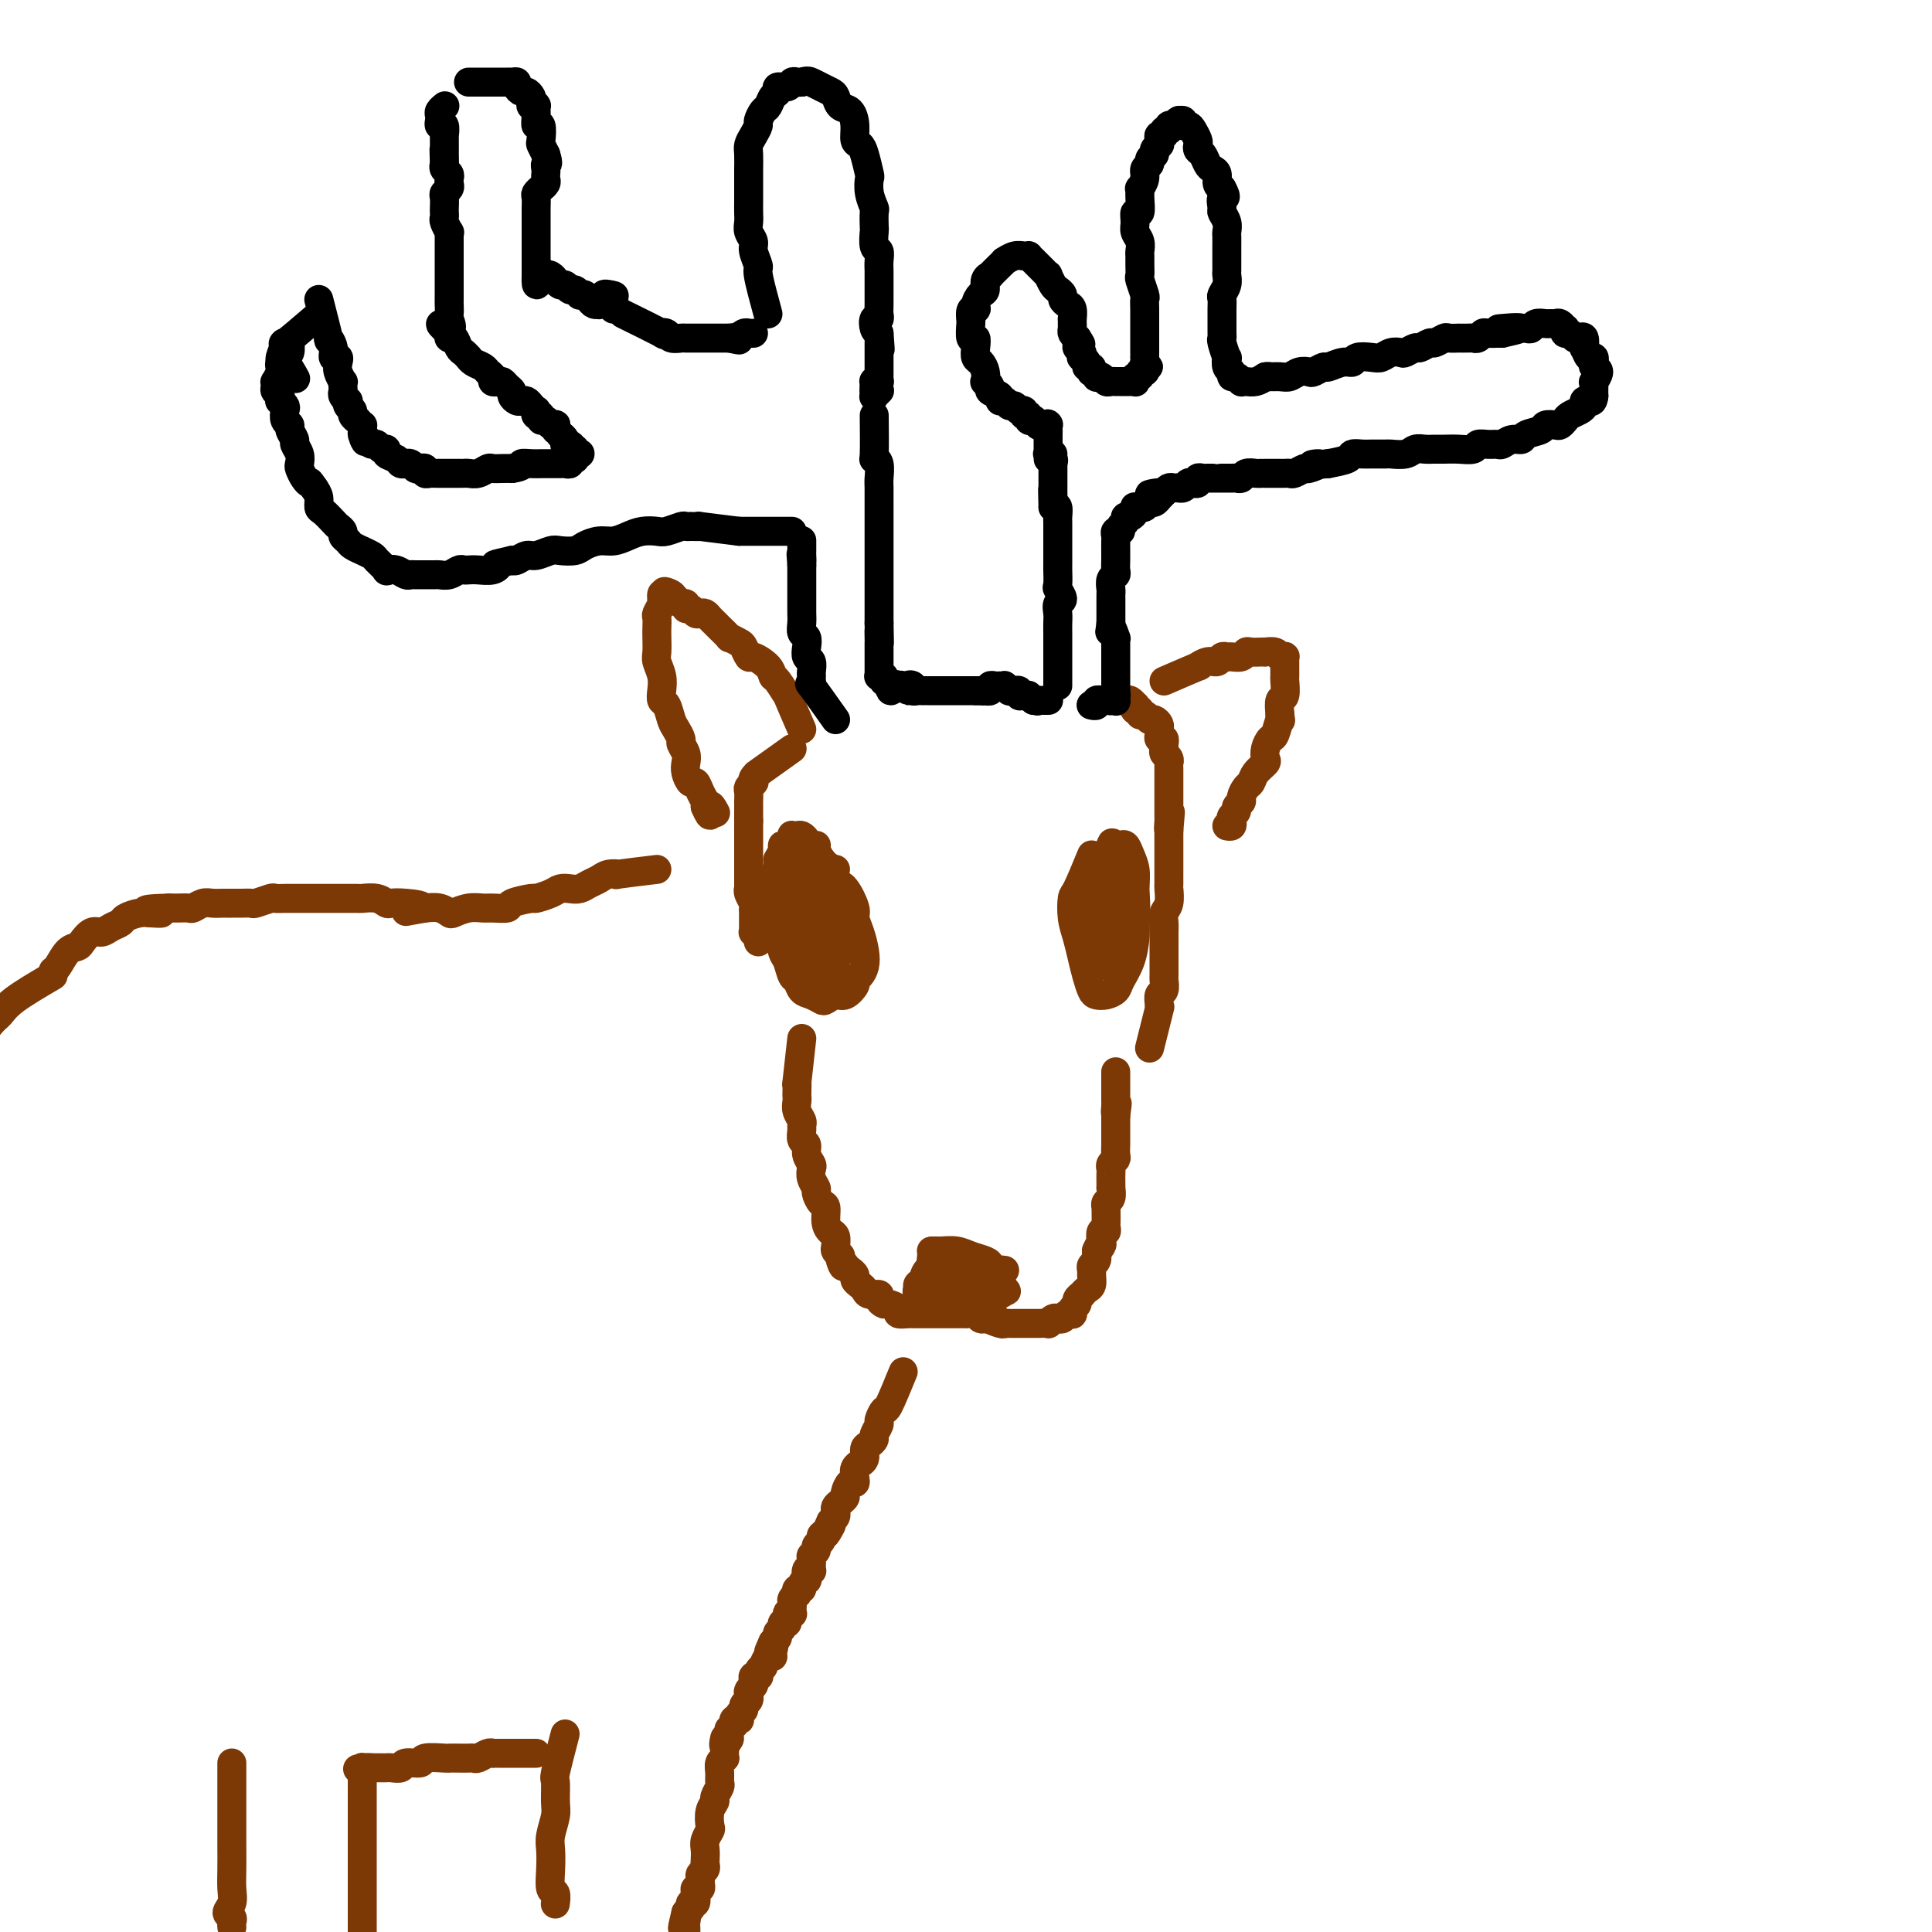 <svg viewBox='0 0 400 400' version='1.1' xmlns='http://www.w3.org/2000/svg' xmlns:xlink='http://www.w3.org/1999/xlink'><g fill='none' stroke='rgb(124,56,5)' stroke-width='6' stroke-linecap='round' stroke-linejoin='round'><path d='M164,155c-2.988,2.135 -5.977,4.270 -7,5c-1.023,0.730 -0.082,0.055 0,0c0.082,-0.055 -0.696,0.509 -1,1c-0.304,0.491 -0.134,0.909 0,1c0.134,0.091 0.232,-0.143 0,0c-0.232,0.143 -0.794,0.665 -1,1c-0.206,0.335 -0.055,0.485 0,1c0.055,0.515 0.015,1.395 0,2c-0.015,0.605 -0.004,0.936 0,1c0.004,0.064 0.001,-0.137 0,0c-0.001,0.137 -0.000,0.614 0,1c0.000,0.386 0.000,0.682 0,1c-0.000,0.318 -0.000,0.659 0,1'/><path d='M155,170c-0.000,1.277 -0.000,0.971 0,1c0.000,0.029 0.000,0.393 0,1c-0.000,0.607 -0.000,1.458 0,2c0.000,0.542 0.000,0.775 0,1c-0.000,0.225 -0.000,0.442 0,1c0.000,0.558 0.000,1.458 0,2c-0.000,0.542 -0.000,0.727 0,1c0.000,0.273 0.000,0.633 0,1c-0.000,0.367 -0.001,0.741 0,1c0.001,0.259 0.004,0.402 0,1c-0.004,0.598 -0.015,1.652 0,2c0.015,0.348 0.057,-0.009 0,0c-0.057,0.009 -0.211,0.384 0,1c0.211,0.616 0.789,1.475 1,2c0.211,0.525 0.057,0.718 0,1c-0.057,0.282 -0.015,0.654 0,1c0.015,0.346 0.004,0.667 0,1c-0.004,0.333 -0.002,0.678 0,1c0.002,0.322 0.004,0.621 0,1c-0.004,0.379 -0.015,0.838 0,1c0.015,0.162 0.057,0.028 0,0c-0.057,-0.028 -0.211,0.049 0,0c0.211,-0.049 0.789,-0.223 1,0c0.211,0.223 0.057,0.843 0,1c-0.057,0.157 -0.015,-0.150 0,0c0.015,0.150 0.004,0.757 0,1c-0.004,0.243 -0.002,0.121 0,0'/><path d='M166,215c-0.422,3.858 -0.845,7.715 -1,9c-0.155,1.285 -0.043,-0.004 0,0c0.043,0.004 0.015,1.300 0,2c-0.015,0.700 -0.018,0.804 0,1c0.018,0.196 0.058,0.485 0,1c-0.058,0.515 -0.213,1.255 0,2c0.213,0.745 0.793,1.494 1,2c0.207,0.506 0.040,0.768 0,1c-0.040,0.232 0.045,0.433 0,1c-0.045,0.567 -0.222,1.499 0,2c0.222,0.501 0.843,0.571 1,1c0.157,0.429 -0.150,1.218 0,2c0.150,0.782 0.757,1.556 1,2c0.243,0.444 0.120,0.557 0,1c-0.120,0.443 -0.238,1.216 0,2c0.238,0.784 0.834,1.578 1,2c0.166,0.422 -0.096,0.470 0,1c0.096,0.530 0.551,1.541 1,2c0.449,0.459 0.891,0.364 1,1c0.109,0.636 -0.115,2.002 0,3c0.115,0.998 0.570,1.629 1,2c0.430,0.371 0.837,0.481 1,1c0.163,0.519 0.082,1.447 0,2c-0.082,0.553 -0.166,0.729 0,1c0.166,0.271 0.583,0.635 1,1'/><path d='M174,260c1.189,3.891 0.160,1.620 0,1c-0.160,-0.620 0.548,0.411 1,1c0.452,0.589 0.646,0.735 1,1c0.354,0.265 0.867,0.649 1,1c0.133,0.351 -0.114,0.668 0,1c0.114,0.332 0.590,0.680 1,1c0.410,0.320 0.754,0.611 1,1c0.246,0.389 0.393,0.874 1,1c0.607,0.126 1.673,-0.107 2,0c0.327,0.107 -0.086,0.554 0,1c0.086,0.446 0.671,0.890 1,1c0.329,0.110 0.403,-0.114 1,0c0.597,0.114 1.718,0.566 2,1c0.282,0.434 -0.275,0.848 0,1c0.275,0.152 1.382,0.041 2,0c0.618,-0.041 0.746,-0.011 1,0c0.254,0.011 0.633,0.003 1,0c0.367,-0.003 0.723,-0.001 1,0c0.277,0.001 0.474,0.000 1,0c0.526,-0.000 1.382,-0.000 2,0c0.618,0.000 0.997,-0.000 1,0c0.003,0.000 -0.369,0.000 0,0c0.369,-0.000 1.479,-0.001 2,0c0.521,0.001 0.454,0.004 1,0c0.546,-0.004 1.705,-0.015 2,0c0.295,0.015 -0.276,0.057 0,0c0.276,-0.057 1.397,-0.211 2,0c0.603,0.211 0.687,0.789 1,1c0.313,0.211 0.853,0.057 1,0c0.147,-0.057 -0.101,-0.016 0,0c0.101,0.016 0.550,0.008 1,0'/><path d='M205,273c3.295,0.403 0.532,-0.088 0,0c-0.532,0.088 1.167,0.756 2,1c0.833,0.244 0.800,0.065 1,0c0.200,-0.065 0.632,-0.018 1,0c0.368,0.018 0.672,0.005 1,0c0.328,-0.005 0.680,-0.001 1,0c0.320,0.001 0.609,0.000 1,0c0.391,-0.000 0.883,-0.000 1,0c0.117,0.000 -0.141,0.001 0,0c0.141,-0.001 0.682,-0.004 1,0c0.318,0.004 0.414,0.015 1,0c0.586,-0.015 1.663,-0.056 2,0c0.337,0.056 -0.065,0.207 0,0c0.065,-0.207 0.595,-0.774 1,-1c0.405,-0.226 0.683,-0.112 1,0c0.317,0.112 0.672,0.223 1,0c0.328,-0.223 0.628,-0.781 1,-1c0.372,-0.219 0.817,-0.100 1,0c0.183,0.100 0.106,0.180 0,0c-0.106,-0.180 -0.239,-0.622 0,-1c0.239,-0.378 0.851,-0.693 1,-1c0.149,-0.307 -0.167,-0.606 0,-1c0.167,-0.394 0.815,-0.883 1,-1c0.185,-0.117 -0.094,0.137 0,0c0.094,-0.137 0.560,-0.667 1,-1c0.440,-0.333 0.854,-0.470 1,-1c0.146,-0.530 0.025,-1.454 0,-2c-0.025,-0.546 0.045,-0.713 0,-1c-0.045,-0.287 -0.204,-0.693 0,-1c0.204,-0.307 0.773,-0.516 1,-1c0.227,-0.484 0.114,-1.242 0,-2'/><path d='M227,259c1.023,-2.112 0.082,-0.393 0,0c-0.082,0.393 0.696,-0.539 1,-1c0.304,-0.461 0.134,-0.451 0,-1c-0.134,-0.549 -0.232,-1.656 0,-2c0.232,-0.344 0.794,0.076 1,0c0.206,-0.076 0.055,-0.646 0,-1c-0.055,-0.354 -0.016,-0.490 0,-1c0.016,-0.510 0.008,-1.392 0,-2c-0.008,-0.608 -0.016,-0.941 0,-1c0.016,-0.059 0.057,0.157 0,0c-0.057,-0.157 -0.211,-0.685 0,-1c0.211,-0.315 0.789,-0.417 1,-1c0.211,-0.583 0.057,-1.648 0,-2c-0.057,-0.352 -0.016,0.008 0,0c0.016,-0.008 0.008,-0.384 0,-1c-0.008,-0.616 -0.016,-1.473 0,-2c0.016,-0.527 0.057,-0.723 0,-1c-0.057,-0.277 -0.211,-0.634 0,-1c0.211,-0.366 0.789,-0.742 1,-1c0.211,-0.258 0.057,-0.398 0,-1c-0.057,-0.602 -0.015,-1.667 0,-2c0.015,-0.333 0.004,0.064 0,0c-0.004,-0.064 -0.001,-0.591 0,-1c0.001,-0.409 0.000,-0.701 0,-1c-0.000,-0.299 -0.000,-0.605 0,-1c0.000,-0.395 0.000,-0.879 0,-1c-0.000,-0.121 -0.000,0.121 0,0c0.000,-0.121 0.000,-0.606 0,-1c-0.000,-0.394 -0.000,-0.697 0,-1'/><path d='M231,231c0.619,-4.514 0.166,-1.798 0,-1c-0.166,0.798 -0.044,-0.321 0,-1c0.044,-0.679 0.012,-0.917 0,-1c-0.012,-0.083 -0.003,-0.011 0,0c0.003,0.011 0.001,-0.038 0,0c-0.001,0.038 -0.000,0.164 0,0c0.000,-0.164 0.000,-0.619 0,-1c-0.000,-0.381 -0.000,-0.690 0,-1c0.000,-0.310 0.000,-0.623 0,-1c-0.000,-0.377 -0.000,-0.819 0,-1c0.000,-0.181 0.000,-0.100 0,0c-0.000,0.100 -0.000,0.219 0,0c0.000,-0.219 0.000,-0.777 0,-1c-0.000,-0.223 -0.000,-0.112 0,0c0.000,0.112 0.000,0.226 0,0c-0.000,-0.226 -0.000,-0.793 0,-1c0.000,-0.207 0.000,-0.056 0,0c-0.000,0.056 -0.000,0.015 0,0c0.000,-0.015 0.000,-0.004 0,0c-0.000,0.004 -0.000,0.002 0,0'/><path d='M238,217c0.847,-3.396 1.695,-6.793 2,-8c0.305,-1.207 0.068,-0.226 0,0c-0.068,0.226 0.034,-0.305 0,-1c-0.034,-0.695 -0.205,-1.555 0,-2c0.205,-0.445 0.787,-0.475 1,-1c0.213,-0.525 0.057,-1.544 0,-2c-0.057,-0.456 -0.015,-0.349 0,-1c0.015,-0.651 0.004,-2.061 0,-3c-0.004,-0.939 -0.002,-1.407 0,-2c0.002,-0.593 0.004,-1.312 0,-2c-0.004,-0.688 -0.015,-1.344 0,-2c0.015,-0.656 0.057,-1.311 0,-2c-0.057,-0.689 -0.211,-1.412 0,-2c0.211,-0.588 0.789,-1.041 1,-2c0.211,-0.959 0.057,-2.425 0,-3c-0.057,-0.575 -0.015,-0.258 0,-1c0.015,-0.742 0.004,-2.542 0,-3c-0.004,-0.458 -0.001,0.425 0,0c0.001,-0.425 0.000,-2.158 0,-3c-0.000,-0.842 -0.000,-0.793 0,-1c0.000,-0.207 0.000,-0.671 0,-1c-0.000,-0.329 -0.000,-0.523 0,-1c0.000,-0.477 0.000,-1.239 0,-2'/><path d='M242,172c0.619,-7.134 0.166,-2.470 0,-1c-0.166,1.470 -0.044,-0.254 0,-1c0.044,-0.746 0.012,-0.515 0,-1c-0.012,-0.485 -0.003,-1.688 0,-2c0.003,-0.312 0.001,0.267 0,0c-0.001,-0.267 -0.000,-1.380 0,-2c0.000,-0.620 0.000,-0.747 0,-1c-0.000,-0.253 0.000,-0.632 0,-1c-0.000,-0.368 -0.000,-0.725 0,-1c0.000,-0.275 0.001,-0.469 0,-1c-0.001,-0.531 -0.004,-1.399 0,-2c0.004,-0.601 0.015,-0.935 0,-1c-0.015,-0.065 -0.057,0.137 0,0c0.057,-0.137 0.212,-0.615 0,-1c-0.212,-0.385 -0.793,-0.677 -1,-1c-0.207,-0.323 -0.041,-0.678 0,-1c0.041,-0.322 -0.042,-0.611 0,-1c0.042,-0.389 0.208,-0.877 0,-1c-0.208,-0.123 -0.791,0.121 -1,0c-0.209,-0.121 -0.046,-0.607 0,-1c0.046,-0.393 -0.026,-0.694 0,-1c0.026,-0.306 0.151,-0.617 0,-1c-0.151,-0.383 -0.579,-0.839 -1,-1c-0.421,-0.161 -0.835,-0.028 -1,0c-0.165,0.028 -0.082,-0.049 0,0c0.082,0.049 0.163,0.223 0,0c-0.163,-0.223 -0.569,-0.843 -1,-1c-0.431,-0.157 -0.885,0.150 -1,0c-0.115,-0.150 0.110,-0.757 0,-1c-0.110,-0.243 -0.555,-0.121 -1,0'/><path d='M235,147c-0.929,-1.156 -0.252,-1.046 0,-1c0.252,0.046 0.079,0.026 0,0c-0.079,-0.026 -0.064,-0.060 0,0c0.064,0.060 0.176,0.212 0,0c-0.176,-0.212 -0.640,-0.789 -1,-1c-0.360,-0.211 -0.618,-0.057 -1,0c-0.382,0.057 -0.890,0.015 -1,0c-0.110,-0.015 0.178,-0.004 0,0c-0.178,0.004 -0.822,0.001 -1,0c-0.178,-0.001 0.110,-0.000 0,0c-0.110,0.000 -0.617,0.000 -1,0c-0.383,-0.000 -0.642,-0.000 -1,0c-0.358,0.000 -0.817,0.000 -1,0c-0.183,-0.000 -0.092,-0.000 0,0'/><path d='M166,151c-1.321,-3.045 -2.642,-6.089 -3,-7c-0.358,-0.911 0.247,0.312 0,0c-0.247,-0.312 -1.347,-2.159 -2,-3c-0.653,-0.841 -0.858,-0.677 -1,-1c-0.142,-0.323 -0.222,-1.133 -1,-2c-0.778,-0.867 -2.255,-1.792 -3,-2c-0.745,-0.208 -0.758,0.300 -1,0c-0.242,-0.300 -0.713,-1.408 -1,-2c-0.287,-0.592 -0.392,-0.669 -1,-1c-0.608,-0.331 -1.721,-0.914 -2,-1c-0.279,-0.086 0.276,0.327 0,0c-0.276,-0.327 -1.383,-1.394 -2,-2c-0.617,-0.606 -0.743,-0.750 -1,-1c-0.257,-0.250 -0.646,-0.607 -1,-1c-0.354,-0.393 -0.673,-0.822 -1,-1c-0.327,-0.178 -0.661,-0.104 -1,0c-0.339,0.104 -0.682,0.239 -1,0c-0.318,-0.239 -0.610,-0.852 -1,-1c-0.390,-0.148 -0.878,0.170 -1,0c-0.122,-0.170 0.122,-0.829 0,-1c-0.122,-0.171 -0.610,0.146 -1,0c-0.390,-0.146 -0.683,-0.756 -1,-1c-0.317,-0.244 -0.659,-0.122 -1,0'/><path d='M139,124c-3.050,-2.397 -0.674,-1.389 0,-1c0.674,0.389 -0.354,0.159 -1,0c-0.646,-0.159 -0.909,-0.246 -1,0c-0.091,0.246 -0.010,0.824 0,1c0.010,0.176 -0.050,-0.052 0,0c0.050,0.052 0.209,0.383 0,1c-0.209,0.617 -0.788,1.520 -1,2c-0.212,0.480 -0.058,0.536 0,1c0.058,0.464 0.019,1.334 0,2c-0.019,0.666 -0.019,1.126 0,2c0.019,0.874 0.057,2.161 0,3c-0.057,0.839 -0.208,1.231 0,2c0.208,0.769 0.777,1.915 1,3c0.223,1.085 0.101,2.111 0,3c-0.101,0.889 -0.181,1.643 0,2c0.181,0.357 0.622,0.318 1,1c0.378,0.682 0.694,2.083 1,3c0.306,0.917 0.604,1.348 1,2c0.396,0.652 0.890,1.525 1,2c0.110,0.475 -0.164,0.552 0,1c0.164,0.448 0.765,1.267 1,2c0.235,0.733 0.104,1.379 0,2c-0.104,0.621 -0.182,1.217 0,2c0.182,0.783 0.623,1.755 1,2c0.377,0.245 0.689,-0.235 1,0c0.311,0.235 0.619,1.187 1,2c0.381,0.813 0.833,1.488 1,2c0.167,0.512 0.048,0.861 0,1c-0.048,0.139 -0.024,0.070 0,0'/><path d='M146,167c1.560,3.655 0.958,0.792 1,0c0.042,-0.792 0.726,0.488 1,1c0.274,0.512 0.137,0.256 0,0'/><path d='M241,141c3.005,-1.300 6.009,-2.601 7,-3c0.991,-0.399 -0.033,0.103 0,0c0.033,-0.103 1.121,-0.813 2,-1c0.879,-0.187 1.549,0.147 2,0c0.451,-0.147 0.684,-0.775 1,-1c0.316,-0.225 0.714,-0.046 1,0c0.286,0.046 0.461,-0.040 1,0c0.539,0.040 1.441,0.207 2,0c0.559,-0.207 0.775,-0.787 1,-1c0.225,-0.213 0.459,-0.058 1,0c0.541,0.058 1.387,0.019 2,0c0.613,-0.019 0.991,-0.019 1,0c0.009,0.019 -0.351,0.057 0,0c0.351,-0.057 1.415,-0.208 2,0c0.585,0.208 0.693,0.776 1,1c0.307,0.224 0.814,0.106 1,0c0.186,-0.106 0.049,-0.199 0,0c-0.049,0.199 -0.012,0.691 0,1c0.012,0.309 -0.000,0.434 0,1c0.000,0.566 0.014,1.571 0,2c-0.014,0.429 -0.055,0.280 0,1c0.055,0.720 0.207,2.309 0,3c-0.207,0.691 -0.773,0.483 -1,1c-0.227,0.517 -0.113,1.758 0,3'/><path d='M265,148c0.203,2.065 0.212,0.728 0,1c-0.212,0.272 -0.643,2.152 -1,3c-0.357,0.848 -0.638,0.664 -1,1c-0.362,0.336 -0.804,1.193 -1,2c-0.196,0.807 -0.146,1.563 0,2c0.146,0.437 0.389,0.555 0,1c-0.389,0.445 -1.410,1.219 -2,2c-0.590,0.781 -0.751,1.571 -1,2c-0.249,0.429 -0.588,0.496 -1,1c-0.412,0.504 -0.899,1.444 -1,2c-0.101,0.556 0.183,0.726 0,1c-0.183,0.274 -0.833,0.652 -1,1c-0.167,0.348 0.148,0.668 0,1c-0.148,0.332 -0.758,0.677 -1,1c-0.242,0.323 -0.116,0.623 0,1c0.116,0.377 0.224,0.832 0,1c-0.224,0.168 -0.778,0.048 -1,0c-0.222,-0.048 -0.111,-0.024 0,0'/><path d='M160,182c0.024,3.299 0.048,6.598 0,8c-0.048,1.402 -0.168,0.908 0,1c0.168,0.092 0.622,0.769 1,2c0.378,1.231 0.678,3.016 1,4c0.322,0.984 0.666,1.167 1,2c0.334,0.833 0.657,2.318 1,3c0.343,0.682 0.707,0.562 1,1c0.293,0.438 0.515,1.434 1,2c0.485,0.566 1.232,0.704 2,1c0.768,0.296 1.559,0.752 2,1c0.441,0.248 0.534,0.288 1,0c0.466,-0.288 1.305,-0.902 2,-1c0.695,-0.098 1.248,0.322 2,0c0.752,-0.322 1.705,-1.387 2,-2c0.295,-0.613 -0.067,-0.775 0,-1c0.067,-0.225 0.564,-0.512 1,-1c0.436,-0.488 0.812,-1.178 1,-2c0.188,-0.822 0.188,-1.775 0,-3c-0.188,-1.225 -0.564,-2.720 -1,-4c-0.436,-1.280 -0.931,-2.343 -1,-3c-0.069,-0.657 0.289,-0.908 0,-2c-0.289,-1.092 -1.225,-3.026 -2,-4c-0.775,-0.974 -1.387,-0.987 -2,-1'/><path d='M173,183c-0.840,-3.293 0.059,-3.025 0,-3c-0.059,0.025 -1.076,-0.192 -2,-1c-0.924,-0.808 -1.753,-2.206 -2,-3c-0.247,-0.794 0.089,-0.983 0,-1c-0.089,-0.017 -0.602,0.139 -1,0c-0.398,-0.139 -0.681,-0.574 -1,-1c-0.319,-0.426 -0.673,-0.843 -1,-1c-0.327,-0.157 -0.626,-0.052 -1,0c-0.374,0.052 -0.822,0.052 -1,0c-0.178,-0.052 -0.085,-0.156 0,0c0.085,0.156 0.162,0.572 0,1c-0.162,0.428 -0.564,0.869 -1,1c-0.436,0.131 -0.905,-0.048 -1,0c-0.095,0.048 0.185,0.323 0,1c-0.185,0.677 -0.834,1.757 -1,2c-0.166,0.243 0.150,-0.351 0,1c-0.150,1.351 -0.766,4.648 -1,6c-0.234,1.352 -0.088,0.761 0,1c0.088,0.239 0.116,1.308 0,2c-0.116,0.692 -0.378,1.005 0,2c0.378,0.995 1.394,2.670 2,4c0.606,1.330 0.802,2.315 1,3c0.198,0.685 0.400,1.069 1,2c0.600,0.931 1.600,2.409 2,3c0.400,0.591 0.200,0.296 0,0'/><path d='M165,178c-0.479,3.874 -0.959,7.749 -1,10c-0.041,2.251 0.355,2.880 1,4c0.645,1.120 1.539,2.732 2,4c0.461,1.268 0.488,2.193 1,3c0.512,0.807 1.510,1.496 2,2c0.490,0.504 0.472,0.825 1,1c0.528,0.175 1.600,0.206 2,0c0.400,-0.206 0.126,-0.648 0,-1c-0.126,-0.352 -0.104,-0.614 0,-2c0.104,-1.386 0.289,-3.895 0,-6c-0.289,-2.105 -1.052,-3.806 -2,-6c-0.948,-2.194 -2.080,-4.880 -3,-6c-0.920,-1.120 -1.627,-0.675 -2,0c-0.373,0.675 -0.412,1.581 0,3c0.412,1.419 1.276,3.351 2,5c0.724,1.649 1.308,3.015 2,4c0.692,0.985 1.493,1.590 2,2c0.507,0.410 0.718,0.624 1,1c0.282,0.376 0.633,0.913 1,1c0.367,0.087 0.751,-0.278 1,-1c0.249,-0.722 0.364,-1.802 0,-3c-0.364,-1.198 -1.208,-2.514 -2,-4c-0.792,-1.486 -1.532,-3.140 -2,-4c-0.468,-0.860 -0.665,-0.924 -1,-1c-0.335,-0.076 -0.810,-0.165 -1,0c-0.190,0.165 -0.095,0.582 0,1'/><path d='M169,185c-0.636,-1.327 0.273,1.356 1,3c0.727,1.644 1.273,2.250 2,3c0.727,0.750 1.636,1.643 2,2c0.364,0.357 0.182,0.179 0,0'/><path d='M226,177c-1.161,2.828 -2.322,5.655 -3,7c-0.678,1.345 -0.872,1.206 -1,2c-0.128,0.794 -0.189,2.521 0,4c0.189,1.479 0.627,2.712 1,4c0.373,1.288 0.680,2.633 1,4c0.320,1.367 0.653,2.756 1,4c0.347,1.244 0.708,2.343 1,3c0.292,0.657 0.516,0.873 1,1c0.484,0.127 1.230,0.165 2,0c0.770,-0.165 1.565,-0.534 2,-1c0.435,-0.466 0.509,-1.030 1,-2c0.491,-0.970 1.400,-2.346 2,-4c0.600,-1.654 0.890,-3.587 1,-5c0.110,-1.413 0.041,-2.305 0,-4c-0.041,-1.695 -0.052,-4.191 0,-6c0.052,-1.809 0.169,-2.930 0,-4c-0.169,-1.070 -0.624,-2.089 -1,-3c-0.376,-0.911 -0.672,-1.713 -1,-2c-0.328,-0.287 -0.687,-0.058 -1,0c-0.313,0.058 -0.581,-0.054 -1,0c-0.419,0.054 -0.988,0.275 -1,0c-0.012,-0.275 0.533,-1.046 0,0c-0.533,1.046 -2.143,3.909 -3,5c-0.857,1.091 -0.962,0.409 -1,1c-0.038,0.591 -0.011,2.455 0,4c0.011,1.545 0.005,2.773 0,4'/><path d='M226,189c-0.186,2.141 -0.152,2.995 0,4c0.152,1.005 0.422,2.161 1,3c0.578,0.839 1.464,1.361 2,2c0.536,0.639 0.721,1.397 1,2c0.279,0.603 0.653,1.053 1,1c0.347,-0.053 0.668,-0.609 1,-1c0.332,-0.391 0.674,-0.619 1,-1c0.326,-0.381 0.634,-0.917 1,-2c0.366,-1.083 0.789,-2.713 1,-5c0.211,-2.287 0.211,-5.230 0,-7c-0.211,-1.770 -0.634,-2.368 -1,-3c-0.366,-0.632 -0.676,-1.299 -1,-2c-0.324,-0.701 -0.661,-1.438 -1,-2c-0.339,-0.562 -0.679,-0.950 -1,-1c-0.321,-0.050 -0.623,0.237 -1,1c-0.377,0.763 -0.830,2.000 -1,3c-0.170,1.000 -0.056,1.761 0,3c0.056,1.239 0.054,2.956 0,4c-0.054,1.044 -0.159,1.415 0,2c0.159,0.585 0.583,1.383 1,2c0.417,0.617 0.826,1.052 1,1c0.174,-0.052 0.113,-0.592 0,-1c-0.113,-0.408 -0.278,-0.685 0,-1c0.278,-0.315 0.999,-0.669 1,-2c0.001,-1.331 -0.717,-3.637 -1,-5c-0.283,-1.363 -0.129,-1.781 0,-2c0.129,-0.219 0.233,-0.238 0,0c-0.233,0.238 -0.805,0.734 -1,1c-0.195,0.266 -0.014,0.302 0,1c0.014,0.698 -0.139,2.056 0,3c0.139,0.944 0.569,1.472 1,2'/><path d='M231,189c0.000,1.000 0.000,1.000 0,1c0.000,0.000 0.000,0.000 0,0'/></g>
<g fill='none' stroke='rgb(0,0,0)' stroke-width='6' stroke-linecap='round' stroke-linejoin='round'><path d='M173,149c-2.113,-2.982 -4.227,-5.964 -5,-7c-0.773,-1.036 -0.206,-0.127 0,0c0.206,0.127 0.052,-0.529 0,-1c-0.052,-0.471 0.000,-0.759 0,-1c-0.000,-0.241 -0.052,-0.436 0,-1c0.052,-0.564 0.206,-1.498 0,-2c-0.206,-0.502 -0.773,-0.571 -1,-1c-0.227,-0.429 -0.113,-1.218 0,-2c0.113,-0.782 0.227,-1.556 0,-2c-0.227,-0.444 -0.793,-0.557 -1,-1c-0.207,-0.443 -0.056,-1.217 0,-2c0.056,-0.783 0.015,-1.575 0,-2c-0.015,-0.425 -0.004,-0.485 0,-1c0.004,-0.515 0.001,-1.487 0,-2c-0.001,-0.513 -0.000,-0.567 0,-1c0.000,-0.433 0.000,-1.244 0,-2c-0.000,-0.756 -0.000,-1.457 0,-2c0.000,-0.543 0.000,-0.929 0,-1c-0.000,-0.071 -0.000,0.173 0,0c0.000,-0.173 0.000,-0.764 0,-1c-0.000,-0.236 -0.000,-0.118 0,0'/><path d='M166,117c-0.309,-4.049 -0.083,-1.672 0,-1c0.083,0.672 0.022,-0.360 0,-1c-0.022,-0.640 -0.006,-0.889 0,-1c0.006,-0.111 0.002,-0.086 0,0c-0.002,0.086 -0.000,0.233 0,0c0.000,-0.233 0.000,-0.847 0,-1c-0.000,-0.153 -0.000,0.155 0,0c0.000,-0.155 0.000,-0.774 0,-1c-0.000,-0.226 -0.000,-0.061 0,0c0.000,0.061 0.000,0.016 0,0c-0.000,-0.016 -0.000,-0.004 0,0c0.000,0.004 0.000,0.001 0,0c-0.000,-0.001 -0.000,-0.000 0,0c0.000,0.000 0.000,0.000 0,0c-0.000,-0.000 -0.000,-0.000 0,0c0.000,0.000 0.000,0.000 0,0c-0.000,-0.000 -0.000,-0.000 0,0c0.000,0.000 0.000,0.000 0,0'/><path d='M153,110c-3.444,-0.422 -6.888,-0.845 -8,-1c-1.112,-0.155 0.107,-0.043 0,0c-0.107,0.043 -1.541,0.015 -2,0c-0.459,-0.015 0.058,-0.018 0,0c-0.058,0.018 -0.690,0.057 -1,0c-0.310,-0.057 -0.298,-0.209 -1,0c-0.702,0.209 -2.116,0.778 -3,1c-0.884,0.222 -1.237,0.097 -2,0c-0.763,-0.097 -1.938,-0.167 -3,0c-1.062,0.167 -2.013,0.570 -3,1c-0.987,0.430 -2.012,0.886 -3,1c-0.988,0.114 -1.940,-0.114 -3,0c-1.060,0.114 -2.227,0.571 -3,1c-0.773,0.429 -1.151,0.832 -2,1c-0.849,0.168 -2.167,0.101 -3,0c-0.833,-0.101 -1.179,-0.237 -2,0c-0.821,0.237 -2.117,0.847 -3,1c-0.883,0.153 -1.353,-0.151 -2,0c-0.647,0.151 -1.471,0.757 -2,1c-0.529,0.243 -0.765,0.121 -1,0'/><path d='M106,116c-4.837,1.094 -3.429,0.829 -3,1c0.429,0.171 -0.122,0.777 -1,1c-0.878,0.223 -2.083,0.064 -3,0c-0.917,-0.064 -1.545,-0.031 -2,0c-0.455,0.031 -0.736,0.061 -1,0c-0.264,-0.061 -0.509,-0.212 -1,0c-0.491,0.212 -1.226,0.789 -2,1c-0.774,0.211 -1.587,0.057 -2,0c-0.413,-0.057 -0.425,-0.015 -1,0c-0.575,0.015 -1.711,0.005 -2,0c-0.289,-0.005 0.271,-0.005 0,0c-0.271,0.005 -1.373,0.015 -2,0c-0.627,-0.015 -0.779,-0.055 -1,0c-0.221,0.055 -0.511,0.204 -1,0c-0.489,-0.204 -1.176,-0.761 -2,-1c-0.824,-0.239 -1.784,-0.159 -2,0c-0.216,0.159 0.312,0.397 0,0c-0.312,-0.397 -1.463,-1.430 -2,-2c-0.537,-0.570 -0.458,-0.678 -1,-1c-0.542,-0.322 -1.704,-0.860 -2,-1c-0.296,-0.140 0.275,0.117 0,0c-0.275,-0.117 -1.398,-0.609 -2,-1c-0.602,-0.391 -0.685,-0.681 -1,-1c-0.315,-0.319 -0.861,-0.667 -1,-1c-0.139,-0.333 0.131,-0.652 0,-1c-0.131,-0.348 -0.661,-0.726 -1,-1c-0.339,-0.274 -0.486,-0.444 -1,-1c-0.514,-0.556 -1.396,-1.500 -2,-2c-0.604,-0.500 -0.932,-0.558 -1,-1c-0.068,-0.442 0.123,-1.269 0,-2c-0.123,-0.731 -0.562,-1.365 -1,-2'/><path d='M65,101c-1.265,-1.897 -0.926,-1.141 -1,-1c-0.074,0.141 -0.560,-0.333 -1,-1c-0.440,-0.667 -0.835,-1.526 -1,-2c-0.165,-0.474 -0.101,-0.565 0,-1c0.101,-0.435 0.238,-1.216 0,-2c-0.238,-0.784 -0.852,-1.571 -1,-2c-0.148,-0.429 0.170,-0.500 0,-1c-0.170,-0.500 -0.829,-1.429 -1,-2c-0.171,-0.571 0.147,-0.784 0,-1c-0.147,-0.216 -0.758,-0.435 -1,-1c-0.242,-0.565 -0.117,-1.475 0,-2c0.117,-0.525 0.224,-0.666 0,-1c-0.224,-0.334 -0.778,-0.863 -1,-1c-0.222,-0.137 -0.112,0.117 0,0c0.112,-0.117 0.225,-0.604 0,-1c-0.225,-0.396 -0.789,-0.701 -1,-1c-0.211,-0.299 -0.070,-0.591 0,-1c0.070,-0.409 0.070,-0.935 0,-1c-0.070,-0.065 -0.211,0.333 0,0c0.211,-0.333 0.773,-1.395 1,-2c0.227,-0.605 0.117,-0.752 0,-1c-0.117,-0.248 -0.242,-0.596 0,-1c0.242,-0.404 0.849,-0.865 1,-1c0.151,-0.135 -0.156,0.055 0,0c0.156,-0.055 0.774,-0.355 1,-1c0.226,-0.645 0.061,-1.635 0,-2c-0.061,-0.365 -0.017,-0.104 0,0c0.017,0.104 0.009,0.052 0,0'/><path d='M66,62c0.878,3.425 1.756,6.851 2,8c0.244,1.149 -0.144,0.023 0,0c0.144,-0.023 0.822,1.057 1,2c0.178,0.943 -0.145,1.749 0,2c0.145,0.251 0.757,-0.053 1,0c0.243,0.053 0.118,0.462 0,1c-0.118,0.538 -0.227,1.205 0,2c0.227,0.795 0.792,1.718 1,2c0.208,0.282 0.059,-0.078 0,0c-0.059,0.078 -0.030,0.595 0,1c0.030,0.405 0.059,0.700 0,1c-0.059,0.300 -0.208,0.605 0,1c0.208,0.395 0.773,0.879 1,1c0.227,0.121 0.118,-0.121 0,0c-0.118,0.121 -0.243,0.606 0,1c0.243,0.394 0.853,0.698 1,1c0.147,0.302 -0.171,0.602 0,1c0.171,0.398 0.830,0.894 1,1c0.170,0.106 -0.150,-0.178 0,0c0.150,0.178 0.771,0.817 1,1c0.229,0.183 0.065,-0.091 0,0c-0.065,0.091 -0.033,0.545 0,1'/><path d='M75,89c1.344,4.360 0.205,1.761 0,1c-0.205,-0.761 0.524,0.317 1,1c0.476,0.683 0.700,0.971 1,1c0.300,0.029 0.676,-0.200 1,0c0.324,0.200 0.597,0.828 1,1c0.403,0.172 0.935,-0.112 1,0c0.065,0.112 -0.337,0.619 0,1c0.337,0.381 1.414,0.637 2,1c0.586,0.363 0.682,0.833 1,1c0.318,0.167 0.858,0.031 1,0c0.142,-0.031 -0.116,0.043 0,0c0.116,-0.043 0.605,-0.204 1,0c0.395,0.204 0.697,0.773 1,1c0.303,0.227 0.606,0.113 1,0c0.394,-0.113 0.878,-0.227 1,0c0.122,0.227 -0.117,0.793 0,1c0.117,0.207 0.590,0.056 1,0c0.410,-0.056 0.758,-0.015 1,0c0.242,0.015 0.380,0.004 1,0c0.620,-0.004 1.724,-0.001 2,0c0.276,0.001 -0.274,0.001 0,0c0.274,-0.001 1.373,-0.004 2,0c0.627,0.004 0.783,0.015 1,0c0.217,-0.015 0.495,-0.057 1,0c0.505,0.057 1.238,0.211 2,0c0.762,-0.211 1.555,-0.789 2,-1c0.445,-0.211 0.543,-0.057 1,0c0.457,0.057 1.273,0.016 2,0c0.727,-0.016 1.363,-0.008 2,0'/><path d='M106,97c2.682,-0.381 1.888,-0.834 2,-1c0.112,-0.166 1.129,-0.044 2,0c0.871,0.044 1.595,0.012 2,0c0.405,-0.012 0.490,-0.002 1,0c0.510,0.002 1.443,-0.003 2,0c0.557,0.003 0.737,0.015 1,0c0.263,-0.015 0.611,-0.057 1,0c0.389,0.057 0.821,0.212 1,0c0.179,-0.212 0.104,-0.793 0,-1c-0.104,-0.207 -0.238,-0.041 0,0c0.238,0.041 0.848,-0.041 1,0c0.152,0.041 -0.156,0.207 0,0c0.156,-0.207 0.774,-0.788 1,-1c0.226,-0.212 0.061,-0.057 0,0c-0.061,0.057 -0.016,0.015 0,0c0.016,-0.015 0.004,-0.004 0,0c-0.004,0.004 -0.000,0.001 0,0c0.000,-0.001 -0.004,0.001 0,0c0.004,-0.001 0.015,-0.004 0,0c-0.015,0.004 -0.056,0.016 0,0c0.056,-0.016 0.208,-0.061 0,0c-0.208,0.061 -0.778,0.226 -1,0c-0.222,-0.226 -0.098,-0.844 0,-1c0.098,-0.156 0.171,0.152 0,0c-0.171,-0.152 -0.584,-0.762 -1,-1c-0.416,-0.238 -0.833,-0.105 -1,0c-0.167,0.105 -0.083,0.182 0,0c0.083,-0.182 0.167,-0.623 0,-1c-0.167,-0.377 -0.583,-0.688 -1,-1'/><path d='M116,90c-0.687,-0.941 -0.905,-0.792 -1,-1c-0.095,-0.208 -0.068,-0.773 0,-1c0.068,-0.227 0.177,-0.118 0,0c-0.177,0.118 -0.640,0.243 -1,0c-0.360,-0.243 -0.619,-0.854 -1,-1c-0.381,-0.146 -0.886,0.172 -1,0c-0.114,-0.172 0.163,-0.833 0,-1c-0.163,-0.167 -0.764,0.162 -1,0c-0.236,-0.162 -0.105,-0.814 0,-1c0.105,-0.186 0.183,0.095 0,0c-0.183,-0.095 -0.627,-0.564 -1,-1c-0.373,-0.436 -0.673,-0.838 -1,-1c-0.327,-0.162 -0.679,-0.085 -1,0c-0.321,0.085 -0.611,0.177 -1,0c-0.389,-0.177 -0.877,-0.622 -1,-1c-0.123,-0.378 0.121,-0.689 0,-1c-0.121,-0.311 -0.606,-0.622 -1,-1c-0.394,-0.378 -0.697,-0.822 -1,-1c-0.303,-0.178 -0.605,-0.089 -1,0c-0.395,0.089 -0.883,0.179 -1,0c-0.117,-0.179 0.136,-0.626 0,-1c-0.136,-0.374 -0.663,-0.674 -1,-1c-0.337,-0.326 -0.486,-0.679 -1,-1c-0.514,-0.321 -1.395,-0.609 -2,-1c-0.605,-0.391 -0.935,-0.883 -1,-1c-0.065,-0.117 0.137,0.141 0,0c-0.137,-0.141 -0.611,-0.681 -1,-1c-0.389,-0.319 -0.692,-0.415 -1,-1c-0.308,-0.585 -0.621,-1.657 -1,-2c-0.379,-0.343 -0.822,0.045 -1,0c-0.178,-0.045 -0.089,-0.522 0,-1'/><path d='M93,69c-3.558,-3.362 -0.953,-1.268 0,-1c0.953,0.268 0.255,-1.290 0,-2c-0.255,-0.710 -0.068,-0.570 0,-1c0.068,-0.430 0.018,-1.428 0,-2c-0.018,-0.572 -0.005,-0.717 0,-1c0.005,-0.283 0.001,-0.702 0,-1c-0.001,-0.298 -0.000,-0.474 0,-1c0.000,-0.526 0.000,-1.402 0,-2c-0.000,-0.598 -0.000,-0.919 0,-1c0.000,-0.081 0.000,0.079 0,0c-0.000,-0.079 0.000,-0.398 0,-1c-0.000,-0.602 -0.000,-1.489 0,-2c0.000,-0.511 0.000,-0.647 0,-1c-0.000,-0.353 -0.000,-0.922 0,-1c0.000,-0.078 0.001,0.335 0,0c-0.001,-0.335 -0.004,-1.417 0,-2c0.004,-0.583 0.015,-0.667 0,-1c-0.015,-0.333 -0.057,-0.916 0,-1c0.057,-0.084 0.211,0.329 0,0c-0.211,-0.329 -0.788,-1.401 -1,-2c-0.212,-0.599 -0.058,-0.724 0,-1c0.058,-0.276 0.019,-0.704 0,-1c-0.019,-0.296 -0.019,-0.461 0,-1c0.019,-0.539 0.057,-1.454 0,-2c-0.057,-0.546 -0.211,-0.724 0,-1c0.211,-0.276 0.785,-0.651 1,-1c0.215,-0.349 0.071,-0.671 0,-1c-0.071,-0.329 -0.071,-0.666 0,-1c0.071,-0.334 0.211,-0.667 0,-1c-0.211,-0.333 -0.775,-0.667 -1,-1c-0.225,-0.333 -0.113,-0.667 0,-1'/><path d='M92,34c-0.155,-5.592 -0.041,-2.070 0,-1c0.041,1.070 0.011,-0.310 0,-1c-0.011,-0.690 -0.003,-0.691 0,-1c0.003,-0.309 0.002,-0.928 0,-1c-0.002,-0.072 -0.004,0.402 0,0c0.004,-0.402 0.015,-1.681 0,-2c-0.015,-0.319 -0.057,0.322 0,0c0.057,-0.322 0.212,-1.606 0,-2c-0.212,-0.394 -0.790,0.102 -1,0c-0.210,-0.102 -0.053,-0.802 0,-1c0.053,-0.198 0.000,0.104 0,0c-0.000,-0.104 0.051,-0.616 0,-1c-0.051,-0.384 -0.206,-0.642 0,-1c0.206,-0.358 0.773,-0.817 1,-1c0.227,-0.183 0.113,-0.092 0,0'/><path d='M97,17c3.403,0.002 6.806,0.003 8,0c1.194,-0.003 0.179,-0.011 0,0c-0.179,0.011 0.477,0.041 1,0c0.523,-0.041 0.914,-0.151 1,0c0.086,0.151 -0.134,0.565 0,1c0.134,0.435 0.623,0.891 1,1c0.377,0.109 0.641,-0.128 1,0c0.359,0.128 0.814,0.621 1,1c0.186,0.379 0.103,0.643 0,1c-0.103,0.357 -0.225,0.808 0,1c0.225,0.192 0.796,0.126 1,0c0.204,-0.126 0.041,-0.310 0,0c-0.041,0.310 0.041,1.115 0,2c-0.041,0.885 -0.204,1.850 0,2c0.204,0.150 0.776,-0.517 1,0c0.224,0.517 0.099,2.216 0,3c-0.099,0.784 -0.171,0.653 0,1c0.171,0.347 0.586,1.174 1,2'/><path d='M113,32c0.774,2.416 0.208,1.957 0,2c-0.208,0.043 -0.060,0.590 0,1c0.060,0.410 0.030,0.685 0,1c-0.030,0.315 -0.060,0.672 0,1c0.060,0.328 0.208,0.627 0,1c-0.208,0.373 -0.774,0.820 -1,1c-0.226,0.180 -0.113,0.093 0,0c0.113,-0.093 0.226,-0.194 0,0c-0.226,0.194 -0.793,0.682 -1,1c-0.207,0.318 -0.056,0.467 0,1c0.056,0.533 0.015,1.452 0,2c-0.015,0.548 -0.004,0.725 0,1c0.004,0.275 0.001,0.648 0,1c-0.001,0.352 -0.000,0.682 0,1c0.000,0.318 0.000,0.624 0,1c-0.000,0.376 -0.000,0.823 0,1c0.000,0.177 0.000,0.085 0,0c-0.000,-0.085 -0.000,-0.164 0,0c0.000,0.164 0.000,0.570 0,1c-0.000,0.430 -0.000,0.885 0,1c0.000,0.115 0.000,-0.110 0,0c-0.000,0.110 -0.000,0.554 0,1c0.000,0.446 0.000,0.893 0,1c-0.000,0.107 -0.000,-0.125 0,0c0.000,0.125 0.000,0.607 0,1c-0.000,0.393 -0.000,0.696 0,1c0.000,0.304 0.000,0.607 0,1c-0.000,0.393 -0.000,0.875 0,1c0.000,0.125 0.000,-0.107 0,0c-0.000,0.107 -0.000,0.554 0,1'/><path d='M111,57c-0.147,3.869 0.486,1.041 1,0c0.514,-1.041 0.907,-0.294 1,0c0.093,0.294 -0.116,0.135 0,0c0.116,-0.135 0.556,-0.248 1,0c0.444,0.248 0.893,0.855 1,1c0.107,0.145 -0.126,-0.172 0,0c0.126,0.172 0.612,0.835 1,1c0.388,0.165 0.677,-0.166 1,0c0.323,0.166 0.678,0.828 1,1c0.322,0.172 0.611,-0.147 1,0c0.389,0.147 0.877,0.761 1,1c0.123,0.239 -0.121,0.102 0,0c0.121,-0.102 0.607,-0.171 1,0c0.393,0.171 0.694,0.582 1,1c0.306,0.418 0.618,0.844 1,1c0.382,0.156 0.834,0.041 1,0c0.166,-0.041 0.044,-0.010 0,0c-0.044,0.010 -0.012,-0.001 0,0c0.012,0.001 0.002,0.014 0,0c-0.002,-0.014 0.003,-0.057 0,0c-0.003,0.057 -0.015,0.212 0,0c0.015,-0.212 0.056,-0.793 0,-1c-0.056,-0.207 -0.208,-0.042 0,0c0.208,0.042 0.777,-0.040 1,0c0.223,0.040 0.098,0.203 0,0c-0.098,-0.203 -0.171,-0.772 0,-1c0.171,-0.228 0.585,-0.114 1,0'/><path d='M126,61c2.316,0.559 0.607,-0.043 0,0c-0.607,0.043 -0.110,0.730 0,1c0.110,0.270 -0.167,0.124 0,0c0.167,-0.124 0.777,-0.226 1,0c0.223,0.226 0.060,0.779 0,1c-0.060,0.221 -0.016,0.111 0,0c0.016,-0.111 0.004,-0.222 0,0c-0.004,0.222 -0.001,0.778 0,1c0.001,0.222 0.001,0.111 0,0'/><path d='M129,65c3.408,1.682 6.815,3.365 8,4c1.185,0.635 0.147,0.223 0,0c-0.147,-0.223 0.598,-0.256 1,0c0.402,0.256 0.461,0.801 1,1c0.539,0.199 1.559,0.053 2,0c0.441,-0.053 0.303,-0.014 1,0c0.697,0.014 2.228,0.004 3,0c0.772,-0.004 0.784,-0.001 1,0c0.216,0.001 0.636,0.000 1,0c0.364,-0.000 0.672,-0.000 1,0c0.328,0.000 0.676,0.000 1,0c0.324,-0.000 0.623,-0.000 1,0c0.377,0.000 0.833,0.000 1,0c0.167,-0.000 0.045,-0.000 0,0c-0.045,0.000 -0.012,0.000 0,0c0.012,-0.000 0.003,-0.000 0,0c-0.003,0.000 -0.002,0.000 0,0'/><path d='M151,70c3.566,0.778 1.481,0.223 1,0c-0.481,-0.223 0.642,-0.112 1,0c0.358,0.112 -0.047,0.226 0,0c0.047,-0.226 0.548,-0.793 1,-1c0.452,-0.207 0.857,-0.056 1,0c0.143,0.056 0.025,0.015 0,0c-0.025,-0.015 0.045,-0.004 0,0c-0.045,0.004 -0.204,0.001 0,0c0.204,-0.001 0.773,-0.000 1,0c0.227,0.000 0.114,0.000 0,0'/><path d='M153,110c3.403,0.000 6.806,0.000 8,0c1.194,0.000 0.180,0.000 0,0c-0.180,-0.000 0.474,0.000 1,0c0.526,-0.000 0.925,0.000 1,0c0.075,-0.000 -0.172,0.000 0,0c0.172,0.000 0.763,0.000 1,0c0.237,0.000 0.118,0.000 0,0'/><path d='M65,66c-2.570,2.203 -5.140,4.405 -6,5c-0.860,0.595 -0.009,-0.418 0,0c0.009,0.418 -0.822,2.267 -1,3c-0.178,0.733 0.298,0.351 1,1c0.702,0.649 1.629,2.328 2,3c0.371,0.672 0.185,0.336 0,0'/><path d='M159,65c-0.878,-3.233 -1.756,-6.466 -2,-8c-0.244,-1.534 0.145,-1.370 0,-2c-0.145,-0.630 -0.823,-2.056 -1,-3c-0.177,-0.944 0.149,-1.408 0,-2c-0.149,-0.592 -0.772,-1.313 -1,-2c-0.228,-0.687 -0.061,-1.338 0,-2c0.061,-0.662 0.016,-1.333 0,-2c-0.016,-0.667 -0.004,-1.329 0,-2c0.004,-0.671 0.001,-1.352 0,-2c-0.001,-0.648 -0.001,-1.262 0,-2c0.001,-0.738 0.003,-1.601 0,-2c-0.003,-0.399 -0.011,-0.335 0,-1c0.011,-0.665 0.041,-2.061 0,-3c-0.041,-0.939 -0.152,-1.421 0,-2c0.152,-0.579 0.565,-1.253 1,-2c0.435,-0.747 0.890,-1.566 1,-2c0.110,-0.434 -0.124,-0.483 0,-1c0.124,-0.517 0.606,-1.502 1,-2c0.394,-0.498 0.701,-0.511 1,-1c0.299,-0.489 0.591,-1.455 1,-2c0.409,-0.545 0.936,-0.668 1,-1c0.064,-0.332 -0.334,-0.874 0,-1c0.334,-0.126 1.399,0.162 2,0c0.601,-0.162 0.739,-0.774 1,-1c0.261,-0.226 0.646,-0.064 1,0c0.354,0.064 0.677,0.032 1,0'/><path d='M166,17c1.134,-0.356 1.469,-0.246 2,0c0.531,0.246 1.259,0.628 2,1c0.741,0.372 1.495,0.735 2,1c0.505,0.265 0.761,0.432 1,1c0.239,0.568 0.459,1.538 1,2c0.541,0.462 1.402,0.414 2,1c0.598,0.586 0.935,1.804 1,3c0.065,1.196 -0.140,2.371 0,3c0.140,0.629 0.625,0.713 1,1c0.375,0.287 0.640,0.778 1,2c0.360,1.222 0.814,3.176 1,4c0.186,0.824 0.102,0.519 0,1c-0.102,0.481 -0.223,1.748 0,3c0.223,1.252 0.791,2.490 1,3c0.209,0.510 0.060,0.293 0,1c-0.060,0.707 -0.030,2.339 0,3c0.030,0.661 0.061,0.352 0,1c-0.061,0.648 -0.212,2.253 0,3c0.212,0.747 0.789,0.636 1,1c0.211,0.364 0.057,1.202 0,2c-0.057,0.798 -0.015,1.557 0,2c0.015,0.443 0.004,0.569 0,1c-0.004,0.431 -0.001,1.165 0,2c0.001,0.835 0.001,1.769 0,2c-0.001,0.231 -0.004,-0.241 0,0c0.004,0.241 0.014,1.196 0,2c-0.014,0.804 -0.054,1.459 0,2c0.054,0.541 0.200,0.970 0,1c-0.200,0.030 -0.746,-0.338 -1,0c-0.254,0.338 -0.215,1.382 0,2c0.215,0.618 0.608,0.809 1,1'/><path d='M182,69c0.464,5.964 0.124,2.373 0,1c-0.124,-1.373 -0.033,-0.526 0,0c0.033,0.526 0.009,0.733 0,1c-0.009,0.267 -0.002,0.594 0,1c0.002,0.406 0.001,0.893 0,1c-0.001,0.107 -0.000,-0.164 0,0c0.000,0.164 0.000,0.762 0,1c-0.000,0.238 -0.000,0.115 0,0c0.000,-0.115 0.000,-0.223 0,0c-0.000,0.223 -0.000,0.777 0,1c0.000,0.223 0.000,0.116 0,0c-0.000,-0.116 -0.000,-0.242 0,0c0.000,0.242 0.000,0.852 0,1c-0.000,0.148 -0.000,-0.167 0,0c0.000,0.167 0.000,0.815 0,1c-0.000,0.185 -0.000,-0.094 0,0c0.000,0.094 0.001,0.561 0,1c-0.001,0.439 -0.004,0.850 0,1c0.004,0.150 0.015,0.039 0,0c-0.015,-0.039 -0.057,-0.007 0,0c0.057,0.007 0.211,-0.012 0,0c-0.211,0.012 -0.789,0.055 -1,0c-0.211,-0.055 -0.057,-0.207 0,0c0.057,0.207 0.016,0.773 0,1c-0.016,0.227 -0.008,0.113 0,0'/><path d='M181,80c-0.155,1.868 -0.043,1.037 0,1c0.043,-0.037 0.015,0.718 0,1c-0.015,0.282 -0.018,0.089 0,0c0.018,-0.089 0.056,-0.075 0,0c-0.056,0.075 -0.207,0.213 0,0c0.207,-0.213 0.774,-0.775 1,-1c0.226,-0.225 0.113,-0.112 0,0'/><path d='M181,86c0.030,3.277 0.061,6.554 0,8c-0.061,1.446 -0.212,1.063 0,1c0.212,-0.063 0.789,0.196 1,1c0.211,0.804 0.057,2.155 0,3c-0.057,0.845 -0.015,1.185 0,2c0.015,0.815 0.004,2.105 0,3c-0.004,0.895 -0.001,1.396 0,2c0.001,0.604 0.000,1.313 0,2c-0.000,0.687 -0.000,1.354 0,2c0.000,0.646 0.000,1.272 0,2c-0.000,0.728 -0.000,1.560 0,2c0.000,0.440 0.000,0.488 0,1c-0.000,0.512 -0.000,1.486 0,2c0.000,0.514 0.000,0.567 0,1c-0.000,0.433 -0.000,1.247 0,2c0.000,0.753 0.000,1.444 0,2c-0.000,0.556 -0.000,0.975 0,1c0.000,0.025 0.000,-0.344 0,0c-0.000,0.344 -0.000,1.402 0,2c0.000,0.598 0.000,0.738 0,1c-0.000,0.262 -0.000,0.648 0,1c0.000,0.352 0.000,0.672 0,1c-0.000,0.328 -0.000,0.664 0,1'/><path d='M182,129c0.155,7.041 0.041,3.143 0,2c-0.041,-1.143 -0.011,0.468 0,1c0.011,0.532 0.003,-0.016 0,0c-0.003,0.016 -0.001,0.597 0,1c0.001,0.403 0.000,0.629 0,1c-0.000,0.371 -0.000,0.887 0,1c0.000,0.113 0.000,-0.176 0,0c-0.000,0.176 -0.000,0.817 0,1c0.000,0.183 0.000,-0.091 0,0c-0.000,0.091 -0.000,0.546 0,1c0.000,0.454 -0.000,0.905 0,1c0.000,0.095 0.000,-0.167 0,0c-0.000,0.167 -0.000,0.763 0,1c0.000,0.237 0.000,0.116 0,0c-0.000,-0.116 -0.000,-0.227 0,0c0.000,0.227 0.000,0.793 0,1c-0.000,0.207 -0.001,0.056 0,0c0.001,-0.056 0.004,-0.016 0,0c-0.004,0.016 -0.015,0.008 0,0c0.015,-0.008 0.057,-0.016 0,0c-0.057,0.016 -0.211,0.057 0,0c0.211,-0.057 0.788,-0.212 1,0c0.212,0.212 0.061,0.793 0,1c-0.061,0.207 -0.030,0.042 0,0c0.030,-0.042 0.060,0.040 0,0c-0.060,-0.040 -0.208,-0.203 0,0c0.208,0.203 0.774,0.772 1,1c0.226,0.228 0.113,0.114 0,0'/><path d='M184,142c0.472,2.013 0.652,0.544 1,0c0.348,-0.544 0.863,-0.163 1,0c0.137,0.163 -0.103,0.109 0,0c0.103,-0.109 0.549,-0.274 1,0c0.451,0.274 0.908,0.988 1,1c0.092,0.012 -0.182,-0.676 0,-1c0.182,-0.324 0.818,-0.283 1,0c0.182,0.283 -0.092,0.808 0,1c0.092,0.192 0.551,0.051 1,0c0.449,-0.051 0.890,-0.014 1,0c0.110,0.014 -0.111,0.004 0,0c0.111,-0.004 0.556,-0.001 1,0c0.444,0.001 0.889,0.000 1,0c0.111,-0.000 -0.111,-0.000 0,0c0.111,0.000 0.554,0.000 1,0c0.446,-0.000 0.893,-0.000 1,0c0.107,0.000 -0.126,0.000 0,0c0.126,-0.000 0.612,-0.000 1,0c0.388,0.000 0.677,0.000 1,0c0.323,-0.000 0.678,-0.000 1,0c0.322,0.000 0.611,0.000 1,0c0.389,-0.000 0.877,-0.000 1,0c0.123,0.000 -0.121,0.000 0,0c0.121,-0.000 0.606,-0.000 1,0c0.394,0.000 0.697,0.000 1,0'/><path d='M202,143c2.952,0.155 1.331,0.043 1,0c-0.331,-0.043 0.629,-0.015 1,0c0.371,0.015 0.155,0.018 0,0c-0.155,-0.018 -0.249,-0.057 0,0c0.249,0.057 0.841,0.212 1,0c0.159,-0.212 -0.116,-0.790 0,-1c0.116,-0.210 0.624,-0.053 1,0c0.376,0.053 0.622,0.000 1,0c0.378,-0.000 0.890,0.052 1,0c0.110,-0.052 -0.182,-0.210 0,0c0.182,0.210 0.837,0.787 1,1c0.163,0.213 -0.167,0.061 0,0c0.167,-0.061 0.832,-0.030 1,0c0.168,0.030 -0.161,0.061 0,0c0.161,-0.061 0.814,-0.212 1,0c0.186,0.212 -0.093,0.789 0,1c0.093,0.211 0.560,0.056 1,0c0.440,-0.056 0.853,-0.012 1,0c0.147,0.012 0.029,-0.007 0,0c-0.029,0.007 0.031,0.040 0,0c-0.031,-0.040 -0.152,-0.154 0,0c0.152,0.154 0.576,0.577 1,1'/><path d='M214,145c1.791,0.309 0.269,0.083 0,0c-0.269,-0.083 0.716,-0.022 1,0c0.284,0.022 -0.134,0.006 0,0c0.134,-0.006 0.820,-0.002 1,0c0.180,0.002 -0.148,0.000 0,0c0.148,-0.000 0.771,-0.000 1,0c0.229,0.000 0.066,0.000 0,0c-0.066,-0.000 -0.033,-0.000 0,0'/><path d='M219,142c-0.000,-3.294 -0.000,-6.587 0,-8c0.000,-1.413 0.000,-0.944 0,-1c-0.000,-0.056 -0.001,-0.635 0,-1c0.001,-0.365 0.005,-0.516 0,-1c-0.005,-0.484 -0.019,-1.300 0,-2c0.019,-0.700 0.072,-1.285 0,-2c-0.072,-0.715 -0.268,-1.561 0,-2c0.268,-0.439 1.000,-0.471 1,-1c0.000,-0.529 -0.732,-1.555 -1,-2c-0.268,-0.445 -0.072,-0.308 0,-1c0.072,-0.692 0.019,-2.213 0,-3c-0.019,-0.787 -0.005,-0.840 0,-1c0.005,-0.160 0.001,-0.428 0,-1c-0.001,-0.572 -0.000,-1.449 0,-2c0.000,-0.551 0.000,-0.778 0,-1c-0.000,-0.222 -0.000,-0.439 0,-1c0.000,-0.561 0.001,-1.464 0,-2c-0.001,-0.536 -0.003,-0.704 0,-1c0.003,-0.296 0.011,-0.718 0,-1c-0.011,-0.282 -0.041,-0.422 0,-1c0.041,-0.578 0.155,-1.594 0,-2c-0.155,-0.406 -0.577,-0.203 -1,0'/><path d='M218,105c-0.155,-6.135 -0.041,-2.971 0,-2c0.041,0.971 0.011,-0.251 0,-1c-0.011,-0.749 -0.003,-1.027 0,-1c0.003,0.027 0.001,0.357 0,0c-0.001,-0.357 -0.000,-1.402 0,-2c0.000,-0.598 -0.000,-0.747 0,-1c0.000,-0.253 0.001,-0.608 0,-1c-0.001,-0.392 -0.005,-0.822 0,-1c0.005,-0.178 0.020,-0.104 0,0c-0.020,0.104 -0.076,0.238 0,0c0.076,-0.238 0.283,-0.849 0,-1c-0.283,-0.151 -1.057,0.157 -1,0c0.057,-0.157 0.943,-0.778 1,-1c0.057,-0.222 -0.717,-0.046 -1,0c-0.283,0.046 -0.076,-0.039 0,0c0.076,0.039 0.020,0.203 0,0c-0.020,-0.203 -0.005,-0.771 0,-1c0.005,-0.229 0.001,-0.118 0,0c-0.001,0.118 -0.000,0.243 0,0c0.000,-0.243 0.000,-0.853 0,-1c-0.000,-0.147 -0.000,0.171 0,0c0.000,-0.171 0.000,-0.830 0,-1c-0.000,-0.170 -0.000,0.148 0,0c0.000,-0.148 0.000,-0.761 0,-1c-0.000,-0.239 -0.000,-0.103 0,0c0.000,0.103 0.000,0.172 0,0c-0.000,-0.172 -0.000,-0.586 0,-1'/><path d='M217,89c-0.155,-2.475 -0.041,-0.664 0,0c0.041,0.664 0.011,0.179 0,0c-0.011,-0.179 -0.003,-0.052 0,0c0.003,0.052 0.001,0.028 0,0c-0.001,-0.028 -0.000,-0.060 0,0c0.000,0.060 0.000,0.212 0,0c-0.000,-0.212 -0.000,-0.789 0,-1c0.000,-0.211 0.000,-0.057 0,0c-0.000,0.057 -0.000,0.015 0,0c0.000,-0.015 0.000,-0.004 0,0c-0.000,0.004 -0.000,0.001 0,0c0.000,-0.001 0.000,-0.000 0,0c-0.000,0.000 -0.000,0.000 0,0c0.000,-0.000 0.000,-0.000 0,0c-0.000,0.000 -0.000,0.000 0,0c0.000,-0.000 0.000,-0.000 0,0'/><path d='M217,88c0.059,-0.155 0.208,-0.042 0,0c-0.208,0.042 -0.773,0.012 -1,0c-0.227,-0.012 -0.118,-0.007 0,0c0.118,0.007 0.243,0.016 0,0c-0.243,-0.016 -0.854,-0.056 -1,0c-0.146,0.056 0.172,0.207 0,0c-0.172,-0.207 -0.835,-0.772 -1,-1c-0.165,-0.228 0.167,-0.118 0,0c-0.167,0.118 -0.832,0.243 -1,0c-0.168,-0.243 0.162,-0.854 0,-1c-0.162,-0.146 -0.817,0.172 -1,0c-0.183,-0.172 0.106,-0.835 0,-1c-0.106,-0.165 -0.607,0.167 -1,0c-0.393,-0.167 -0.678,-0.832 -1,-1c-0.322,-0.168 -0.683,0.162 -1,0c-0.317,-0.162 -0.592,-0.817 -1,-1c-0.408,-0.183 -0.950,0.104 -1,0c-0.050,-0.104 0.393,-0.601 0,-1c-0.393,-0.399 -1.621,-0.701 -2,-1c-0.379,-0.299 0.092,-0.595 0,-1c-0.092,-0.405 -0.746,-0.920 -1,-1c-0.254,-0.080 -0.107,0.274 0,0c0.107,-0.274 0.173,-1.178 0,-2c-0.173,-0.822 -0.586,-1.562 -1,-2c-0.414,-0.438 -0.829,-0.572 -1,-1c-0.171,-0.428 -0.098,-1.148 0,-2c0.098,-0.852 0.222,-1.837 0,-2c-0.222,-0.163 -0.791,0.494 -1,0c-0.209,-0.494 -0.060,-2.141 0,-3c0.060,-0.859 0.030,-0.929 0,-1'/><path d='M201,66c-0.381,-2.588 0.667,-2.059 1,-2c0.333,0.059 -0.050,-0.353 0,-1c0.050,-0.647 0.534,-1.531 1,-2c0.466,-0.469 0.916,-0.525 1,-1c0.084,-0.475 -0.198,-1.371 0,-2c0.198,-0.629 0.874,-0.991 1,-1c0.126,-0.009 -0.300,0.333 0,0c0.300,-0.333 1.327,-1.343 2,-2c0.673,-0.657 0.993,-0.960 1,-1c0.007,-0.040 -0.300,0.185 0,0c0.300,-0.185 1.208,-0.779 2,-1c0.792,-0.221 1.469,-0.070 2,0c0.531,0.070 0.915,0.060 1,0c0.085,-0.060 -0.131,-0.169 0,0c0.131,0.169 0.609,0.618 1,1c0.391,0.382 0.696,0.698 1,1c0.304,0.302 0.606,0.592 1,1c0.394,0.408 0.880,0.935 1,1c0.120,0.065 -0.126,-0.334 0,0c0.126,0.334 0.625,1.399 1,2c0.375,0.601 0.626,0.737 1,1c0.374,0.263 0.871,0.653 1,1c0.129,0.347 -0.109,0.653 0,1c0.109,0.347 0.565,0.737 1,1c0.435,0.263 0.849,0.399 1,1c0.151,0.601 0.040,1.667 0,2c-0.040,0.333 -0.008,-0.065 0,0c0.008,0.065 -0.008,0.595 0,1c0.008,0.405 0.041,0.686 0,1c-0.041,0.314 -0.154,0.661 0,1c0.154,0.339 0.577,0.669 1,1'/><path d='M223,70c1.543,2.582 0.400,0.538 0,0c-0.400,-0.538 -0.056,0.429 0,1c0.056,0.571 -0.177,0.744 0,1c0.177,0.256 0.764,0.594 1,1c0.236,0.406 0.119,0.878 0,1c-0.119,0.122 -0.242,-0.107 0,0c0.242,0.107 0.848,0.549 1,1c0.152,0.451 -0.152,0.909 0,1c0.152,0.091 0.758,-0.186 1,0c0.242,0.186 0.120,0.833 0,1c-0.120,0.167 -0.239,-0.148 0,0c0.239,0.148 0.837,0.758 1,1c0.163,0.242 -0.110,0.118 0,0c0.110,-0.118 0.603,-0.228 1,0c0.397,0.228 0.698,0.793 1,1c0.302,0.207 0.606,0.055 1,0c0.394,-0.055 0.879,-0.015 1,0c0.121,0.015 -0.122,0.004 0,0c0.122,-0.004 0.607,0.000 1,0c0.393,-0.000 0.693,-0.004 1,0c0.307,0.004 0.622,0.016 1,0c0.378,-0.016 0.818,-0.061 1,0c0.182,0.061 0.105,0.227 0,0c-0.105,-0.227 -0.238,-0.848 0,-1c0.238,-0.152 0.847,0.165 1,0c0.153,-0.165 -0.151,-0.814 0,-1c0.151,-0.186 0.757,0.090 1,0c0.243,-0.090 0.121,-0.545 0,-1'/><path d='M237,76c1.547,-0.266 0.415,0.070 0,0c-0.415,-0.070 -0.111,-0.547 0,-1c0.111,-0.453 0.030,-0.881 0,-1c-0.030,-0.119 -0.008,0.071 0,0c0.008,-0.071 0.002,-0.404 0,-1c-0.002,-0.596 -0.001,-1.454 0,-2c0.001,-0.546 0.000,-0.779 0,-1c-0.000,-0.221 -0.000,-0.431 0,-1c0.000,-0.569 0.001,-1.498 0,-2c-0.001,-0.502 -0.004,-0.576 0,-1c0.004,-0.424 0.015,-1.198 0,-2c-0.015,-0.802 -0.057,-1.632 0,-2c0.057,-0.368 0.211,-0.274 0,-1c-0.211,-0.726 -0.789,-2.274 -1,-3c-0.211,-0.726 -0.056,-0.631 0,-1c0.056,-0.369 0.011,-1.201 0,-2c-0.011,-0.799 0.011,-1.564 0,-2c-0.011,-0.436 -0.057,-0.542 0,-1c0.057,-0.458 0.215,-1.269 0,-2c-0.215,-0.731 -0.804,-1.382 -1,-2c-0.196,-0.618 0.000,-1.203 0,-2c-0.000,-0.797 -0.197,-1.806 0,-2c0.197,-0.194 0.789,0.426 1,0c0.211,-0.426 0.041,-1.896 0,-3c-0.041,-1.104 0.045,-1.840 0,-2c-0.045,-0.160 -0.223,0.255 0,0c0.223,-0.255 0.847,-1.182 1,-2c0.153,-0.818 -0.165,-1.529 0,-2c0.165,-0.471 0.814,-0.704 1,-1c0.186,-0.296 -0.090,-0.656 0,-1c0.090,-0.344 0.545,-0.672 1,-1'/><path d='M239,32c0.558,-2.019 -0.048,-1.067 0,-1c0.048,0.067 0.749,-0.752 1,-1c0.251,-0.248 0.052,0.073 0,0c-0.052,-0.073 0.043,-0.540 0,-1c-0.043,-0.460 -0.223,-0.912 0,-1c0.223,-0.088 0.848,0.187 1,0c0.152,-0.187 -0.169,-0.835 0,-1c0.169,-0.165 0.829,0.153 1,0c0.171,-0.153 -0.147,-0.777 0,-1c0.147,-0.223 0.757,-0.046 1,0c0.243,0.046 0.118,-0.040 0,0c-0.118,0.040 -0.229,0.207 0,0c0.229,-0.207 0.797,-0.789 1,-1c0.203,-0.211 0.039,-0.053 0,0c-0.039,0.053 0.045,-0.000 0,0c-0.045,0.000 -0.220,0.055 0,0c0.220,-0.055 0.833,-0.218 1,0c0.167,0.218 -0.113,0.818 0,1c0.113,0.182 0.618,-0.053 1,0c0.382,0.053 0.641,0.394 1,1c0.359,0.606 0.817,1.475 1,2c0.183,0.525 0.090,0.704 0,1c-0.090,0.296 -0.178,0.708 0,1c0.178,0.292 0.621,0.463 1,1c0.379,0.537 0.693,1.439 1,2c0.307,0.561 0.608,0.779 1,1c0.392,0.221 0.875,0.444 1,1c0.125,0.556 -0.107,1.445 0,2c0.107,0.555 0.554,0.778 1,1'/><path d='M253,39c1.388,2.507 0.358,1.775 0,2c-0.358,0.225 -0.043,1.407 0,2c0.043,0.593 -0.185,0.597 0,1c0.185,0.403 0.782,1.207 1,2c0.218,0.793 0.059,1.577 0,2c-0.059,0.423 -0.016,0.484 0,1c0.016,0.516 0.004,1.485 0,2c-0.004,0.515 -0.000,0.574 0,1c0.000,0.426 -0.004,1.217 0,2c0.004,0.783 0.015,1.557 0,2c-0.015,0.443 -0.057,0.555 0,1c0.057,0.445 0.211,1.222 0,2c-0.211,0.778 -0.789,1.555 -1,2c-0.211,0.445 -0.057,0.557 0,1c0.057,0.443 0.015,1.219 0,2c-0.015,0.781 -0.005,1.569 0,2c0.005,0.431 0.005,0.506 0,1c-0.005,0.494 -0.015,1.409 0,2c0.015,0.591 0.056,0.859 0,1c-0.056,0.141 -0.207,0.156 0,1c0.207,0.844 0.773,2.517 1,3c0.227,0.483 0.116,-0.226 0,0c-0.116,0.226 -0.237,1.385 0,2c0.237,0.615 0.834,0.687 1,1c0.166,0.313 -0.097,0.868 0,1c0.097,0.132 0.554,-0.160 1,0c0.446,0.160 0.882,0.772 1,1c0.118,0.228 -0.082,0.071 0,0c0.082,-0.071 0.445,-0.058 1,0c0.555,0.058 1.301,0.159 2,0c0.699,-0.159 1.349,-0.580 2,-1'/><path d='M262,78c0.905,-0.150 0.666,-0.027 1,0c0.334,0.027 1.240,-0.044 2,0c0.760,0.044 1.374,0.204 2,0c0.626,-0.204 1.265,-0.772 2,-1c0.735,-0.228 1.565,-0.118 2,0c0.435,0.118 0.474,0.243 1,0c0.526,-0.243 1.540,-0.853 2,-1c0.460,-0.147 0.368,0.171 1,0c0.632,-0.171 1.990,-0.829 3,-1c1.010,-0.171 1.674,0.147 2,0c0.326,-0.147 0.315,-0.758 1,-1c0.685,-0.242 2.066,-0.116 3,0c0.934,0.116 1.420,0.223 2,0c0.580,-0.223 1.253,-0.777 2,-1c0.747,-0.223 1.566,-0.116 2,0c0.434,0.116 0.482,0.242 1,0c0.518,-0.242 1.505,-0.853 2,-1c0.495,-0.147 0.498,0.171 1,0c0.502,-0.171 1.501,-0.830 2,-1c0.499,-0.170 0.496,0.151 1,0c0.504,-0.151 1.515,-0.772 2,-1c0.485,-0.228 0.445,-0.061 1,0c0.555,0.061 1.707,0.017 2,0c0.293,-0.017 -0.272,-0.008 0,0c0.272,0.008 1.381,0.016 2,0c0.619,-0.016 0.747,-0.057 1,0c0.253,0.057 0.631,0.211 1,0c0.369,-0.211 0.728,-0.789 1,-1c0.272,-0.211 0.458,-0.057 1,0c0.542,0.057 1.441,0.016 2,0c0.559,-0.016 0.780,-0.008 1,0'/><path d='M311,69c7.527,-1.619 1.844,-1.166 0,-1c-1.844,0.166 0.150,0.044 1,0c0.850,-0.044 0.557,-0.011 1,0c0.443,0.011 1.623,-0.001 2,0c0.377,0.001 -0.050,0.014 0,0c0.050,-0.014 0.577,-0.056 1,0c0.423,0.056 0.743,0.212 1,0c0.257,-0.212 0.450,-0.790 1,-1c0.550,-0.210 1.458,-0.052 2,0c0.542,0.052 0.720,-0.001 1,0c0.280,0.001 0.663,0.057 1,0c0.337,-0.057 0.629,-0.226 1,0c0.371,0.226 0.820,0.849 1,1c0.180,0.151 0.089,-0.169 0,0c-0.089,0.169 -0.178,0.828 0,1c0.178,0.172 0.622,-0.142 1,0c0.378,0.142 0.689,0.740 1,1c0.311,0.260 0.622,0.183 1,0c0.378,-0.183 0.823,-0.470 1,0c0.177,0.470 0.086,1.698 0,2c-0.086,0.302 -0.168,-0.322 0,0c0.168,0.322 0.586,1.591 1,2c0.414,0.409 0.825,-0.040 1,0c0.175,0.040 0.113,0.570 0,1c-0.113,0.430 -0.279,0.758 0,1c0.279,0.242 1.003,0.396 1,1c-0.003,0.604 -0.733,1.657 -1,2c-0.267,0.343 -0.072,-0.023 0,0c0.072,0.023 0.021,0.435 0,1c-0.021,0.565 -0.010,1.282 0,2'/><path d='M330,82c-0.164,1.477 -0.572,1.169 -1,1c-0.428,-0.169 -0.874,-0.200 -1,0c-0.126,0.200 0.068,0.632 0,1c-0.068,0.368 -0.398,0.673 -1,1c-0.602,0.327 -1.475,0.675 -2,1c-0.525,0.325 -0.702,0.626 -1,1c-0.298,0.374 -0.718,0.821 -1,1c-0.282,0.179 -0.428,0.091 -1,0c-0.572,-0.091 -1.570,-0.183 -2,0c-0.430,0.183 -0.290,0.641 -1,1c-0.710,0.359 -2.269,0.618 -3,1c-0.731,0.382 -0.632,0.887 -1,1c-0.368,0.113 -1.202,-0.167 -2,0c-0.798,0.167 -1.560,0.781 -2,1c-0.440,0.219 -0.557,0.045 -1,0c-0.443,-0.045 -1.210,0.041 -2,0c-0.790,-0.041 -1.601,-0.207 -2,0c-0.399,0.207 -0.386,0.788 -1,1c-0.614,0.212 -1.856,0.056 -3,0c-1.144,-0.056 -2.192,-0.011 -3,0c-0.808,0.011 -1.376,-0.011 -2,0c-0.624,0.011 -1.303,0.056 -2,0c-0.697,-0.056 -1.412,-0.211 -2,0c-0.588,0.211 -1.049,0.789 -2,1c-0.951,0.211 -2.392,0.056 -3,0c-0.608,-0.056 -0.384,-0.012 -1,0c-0.616,0.012 -2.071,-0.008 -3,0c-0.929,0.008 -1.331,0.043 -2,0c-0.669,-0.043 -1.603,-0.166 -2,0c-0.397,0.166 -0.256,0.619 -1,1c-0.744,0.381 -2.372,0.691 -4,1'/><path d='M275,96c-5.755,0.554 -2.641,-0.062 -2,0c0.641,0.062 -1.190,0.801 -2,1c-0.810,0.199 -0.599,-0.143 -1,0c-0.401,0.143 -1.416,0.770 -2,1c-0.584,0.230 -0.739,0.062 -1,0c-0.261,-0.062 -0.629,-0.016 -1,0c-0.371,0.016 -0.744,0.004 -1,0c-0.256,-0.004 -0.396,-0.001 -1,0c-0.604,0.001 -1.671,-0.001 -2,0c-0.329,0.001 0.081,0.004 0,0c-0.081,-0.004 -0.652,-0.015 -1,0c-0.348,0.015 -0.473,0.057 -1,0c-0.527,-0.057 -1.455,-0.211 -2,0c-0.545,0.211 -0.706,0.789 -1,1c-0.294,0.211 -0.722,0.057 -1,0c-0.278,-0.057 -0.407,-0.015 -1,0c-0.593,0.015 -1.650,0.004 -2,0c-0.350,-0.004 0.007,-0.002 0,0c-0.007,0.002 -0.379,0.004 -1,0c-0.621,-0.004 -1.490,-0.015 -2,0c-0.510,0.015 -0.662,0.056 -1,0c-0.338,-0.056 -0.864,-0.207 -1,0c-0.136,0.207 0.117,0.774 0,1c-0.117,0.226 -0.605,0.113 -1,0c-0.395,-0.113 -0.697,-0.226 -1,0c-0.303,0.226 -0.606,0.792 -1,1c-0.394,0.208 -0.879,0.059 -1,0c-0.121,-0.059 0.122,-0.026 0,0c-0.122,0.026 -0.610,0.045 -1,0c-0.390,-0.045 -0.683,-0.156 -1,0c-0.317,0.156 -0.659,0.578 -1,1'/><path d='M241,102c-5.483,0.863 -2.190,0.020 -1,0c1.190,-0.020 0.277,0.783 0,1c-0.277,0.217 0.081,-0.152 0,0c-0.081,0.152 -0.600,0.826 -1,1c-0.400,0.174 -0.682,-0.150 -1,0c-0.318,0.150 -0.673,0.775 -1,1c-0.327,0.225 -0.626,0.050 -1,0c-0.374,-0.050 -0.822,0.024 -1,0c-0.178,-0.024 -0.085,-0.147 0,0c0.085,0.147 0.162,0.564 0,1c-0.162,0.436 -0.564,0.891 -1,1c-0.436,0.109 -0.905,-0.129 -1,0c-0.095,0.129 0.185,0.626 0,1c-0.185,0.374 -0.834,0.624 -1,1c-0.166,0.376 0.152,0.878 0,1c-0.152,0.122 -0.773,-0.136 -1,0c-0.227,0.136 -0.061,0.665 0,1c0.061,0.335 0.016,0.475 0,1c-0.016,0.525 -0.003,1.436 0,2c0.003,0.564 -0.003,0.780 0,1c0.003,0.220 0.015,0.444 0,1c-0.015,0.556 -0.057,1.445 0,2c0.057,0.555 0.211,0.778 0,1c-0.211,0.222 -0.789,0.445 -1,1c-0.211,0.555 -0.057,1.443 0,2c0.057,0.557 0.015,0.782 0,1c-0.015,0.218 -0.004,0.430 0,1c0.004,0.570 0.001,1.500 0,2c-0.001,0.500 -0.000,0.572 0,1c0.000,0.428 0.000,1.214 0,2'/><path d='M230,129c-0.370,3.196 -0.295,1.185 0,1c0.295,-0.185 0.811,1.456 1,2c0.189,0.544 0.051,-0.008 0,0c-0.051,0.008 -0.014,0.576 0,1c0.014,0.424 0.004,0.705 0,1c-0.004,0.295 -0.001,0.604 0,1c0.001,0.396 0.000,0.879 0,1c-0.000,0.121 -0.000,-0.122 0,0c0.000,0.122 0.000,0.607 0,1c-0.000,0.393 -0.000,0.693 0,1c0.000,0.307 0.000,0.622 0,1c-0.000,0.378 -0.000,0.818 0,1c0.000,0.182 0.000,0.105 0,0c-0.000,-0.105 -0.000,-0.239 0,0c0.000,0.239 0.000,0.853 0,1c-0.000,0.147 -0.000,-0.171 0,0c0.000,0.171 0.000,0.831 0,1c-0.000,0.169 -0.000,-0.152 0,0c0.000,0.152 0.000,0.776 0,1c-0.000,0.224 -0.000,0.046 0,0c0.000,-0.046 0.000,0.039 0,0c-0.000,-0.039 -0.000,-0.203 0,0c0.000,0.203 0.000,0.772 0,1c-0.000,0.228 -0.000,0.114 0,0'/><path d='M231,144c0.155,2.321 0.041,0.622 0,0c-0.041,-0.622 -0.010,-0.168 0,0c0.010,0.168 -0.001,0.049 0,0c0.001,-0.049 0.016,-0.027 0,0c-0.016,0.027 -0.061,0.060 0,0c0.061,-0.060 0.228,-0.212 0,0c-0.228,0.212 -0.850,0.789 -1,1c-0.150,0.211 0.171,0.057 0,0c-0.171,-0.057 -0.834,-0.016 -1,0c-0.166,0.016 0.167,0.008 0,0c-0.167,-0.008 -0.833,-0.016 -1,0c-0.167,0.016 0.166,0.057 0,0c-0.166,-0.057 -0.829,-0.211 -1,0c-0.171,0.211 0.150,0.789 0,1c-0.150,0.211 -0.772,0.057 -1,0c-0.228,-0.057 -0.061,-0.015 0,0c0.061,0.015 0.018,0.004 0,0c-0.018,-0.004 -0.009,-0.002 0,0'/></g>
<g fill='none' stroke='rgb(124,56,5)' stroke-width='6' stroke-linecap='round' stroke-linejoin='round'><path d='M193,259c-0.423,3.834 -0.845,7.668 -1,9c-0.155,1.332 -0.041,0.161 0,0c0.041,-0.161 0.011,0.687 0,1c-0.011,0.313 -0.003,0.089 0,0c0.003,-0.089 0.002,-0.045 0,0'/><path d='M208,263c-3.422,-0.333 -6.844,-0.667 -8,-1c-1.156,-0.333 -0.044,-0.667 0,-1c0.044,-0.333 -0.978,-0.667 -2,-1'/><path d='M198,260c-1.951,-0.691 -1.830,-0.917 -2,-1c-0.170,-0.083 -0.631,-0.022 -1,0c-0.369,0.022 -0.648,0.006 -1,0c-0.352,-0.006 -0.779,-0.002 -1,0c-0.221,0.002 -0.237,0.004 0,0c0.237,-0.004 0.725,-0.012 1,0c0.275,0.012 0.337,0.044 1,0c0.663,-0.044 1.929,-0.166 3,0c1.071,0.166 1.949,0.618 3,1c1.051,0.382 2.277,0.693 3,1c0.723,0.307 0.944,0.608 1,1c0.056,0.392 -0.054,0.875 0,1c0.054,0.125 0.271,-0.106 0,0c-0.271,0.106 -1.029,0.550 -2,1c-0.971,0.450 -2.156,0.906 -3,1c-0.844,0.094 -1.348,-0.175 -2,0c-0.652,0.175 -1.451,0.793 -2,1c-0.549,0.207 -0.846,0.003 -1,0c-0.154,-0.003 -0.164,0.195 0,0c0.164,-0.195 0.503,-0.784 1,-1c0.497,-0.216 1.154,-0.058 2,0c0.846,0.058 1.882,0.016 3,0c1.118,-0.016 2.320,-0.004 3,0c0.680,0.004 0.840,0.002 1,0'/><path d='M205,265c2.073,0.294 2.756,1.529 3,2c0.244,0.471 0.050,0.179 0,0c-0.050,-0.179 0.045,-0.244 0,0c-0.045,0.244 -0.229,0.797 -1,1c-0.771,0.203 -2.129,0.055 -3,0c-0.871,-0.055 -1.255,-0.017 -2,0c-0.745,0.017 -1.849,0.012 -3,0c-1.151,-0.012 -2.348,-0.031 -3,0c-0.652,0.031 -0.760,0.110 -1,0c-0.240,-0.110 -0.613,-0.411 -1,-1c-0.387,-0.589 -0.787,-1.468 -1,-2c-0.213,-0.532 -0.239,-0.718 0,-1c0.239,-0.282 0.744,-0.660 1,-1c0.256,-0.340 0.262,-0.641 1,-1c0.738,-0.359 2.209,-0.774 3,-1c0.791,-0.226 0.902,-0.261 2,0c1.098,0.261 3.182,0.819 4,1c0.818,0.181 0.371,-0.015 1,1c0.629,1.015 2.335,3.243 3,4c0.665,0.757 0.290,0.045 0,0c-0.290,-0.045 -0.494,0.577 -1,1c-0.506,0.423 -1.313,0.646 -2,1c-0.687,0.354 -1.253,0.837 -2,1c-0.747,0.163 -1.675,0.005 -3,0c-1.325,-0.005 -3.046,0.143 -4,0c-0.954,-0.143 -1.142,-0.577 -2,-1c-0.858,-0.423 -2.388,-0.835 -3,-1c-0.612,-0.165 -0.306,-0.082 0,0'/><path d='M191,268c-1.605,-0.484 -1.116,-0.693 -1,-1c0.116,-0.307 -0.139,-0.713 0,-1c0.139,-0.287 0.674,-0.456 1,-1c0.326,-0.544 0.442,-1.464 1,-2c0.558,-0.536 1.556,-0.689 3,-1c1.444,-0.311 3.334,-0.782 4,-1c0.666,-0.218 0.110,-0.184 1,0c0.890,0.184 3.228,0.518 4,1c0.772,0.482 -0.022,1.114 0,1c0.022,-0.114 0.860,-0.973 1,0c0.140,0.973 -0.418,3.777 -1,5c-0.582,1.223 -1.187,0.864 -2,1c-0.813,0.136 -1.834,0.767 -3,1c-1.166,0.233 -2.476,0.066 -3,0c-0.524,-0.066 -0.262,-0.033 0,0'/><path d='M136,180c-3.429,0.416 -6.858,0.832 -8,1c-1.142,0.168 0.003,0.087 0,0c-0.003,-0.087 -1.156,-0.181 -2,0c-0.844,0.181 -1.381,0.636 -2,1c-0.619,0.364 -1.319,0.636 -2,1c-0.681,0.364 -1.343,0.819 -2,1c-0.657,0.181 -1.311,0.086 -2,0c-0.689,-0.086 -1.415,-0.164 -2,0c-0.585,0.164 -1.030,0.570 -2,1c-0.970,0.430 -2.466,0.886 -3,1c-0.534,0.114 -0.106,-0.113 -1,0c-0.894,0.113 -3.110,0.565 -4,1c-0.890,0.435 -0.456,0.852 -1,1c-0.544,0.148 -2.067,0.027 -3,0c-0.933,-0.027 -1.274,0.042 -2,0c-0.726,-0.042 -1.835,-0.194 -3,0c-1.165,0.194 -2.384,0.732 -3,1c-0.616,0.268 -0.627,0.264 -1,0c-0.373,-0.264 -1.106,-0.790 -2,-1c-0.894,-0.210 -1.947,-0.105 -3,0'/><path d='M88,188c-7.516,1.297 -2.306,0.540 -1,0c1.306,-0.540 -1.293,-0.863 -3,-1c-1.707,-0.137 -2.523,-0.089 -3,0c-0.477,0.089 -0.617,0.220 -1,0c-0.383,-0.220 -1.010,-0.791 -2,-1c-0.990,-0.209 -2.343,-0.056 -3,0c-0.657,0.056 -0.619,0.015 -1,0c-0.381,-0.015 -1.183,-0.004 -2,0c-0.817,0.004 -1.650,0.001 -2,0c-0.350,-0.001 -0.216,-0.000 -1,0c-0.784,0.000 -2.485,0.000 -3,0c-0.515,-0.000 0.158,-0.000 0,0c-0.158,0.000 -1.146,0.000 -2,0c-0.854,-0.000 -1.575,-0.001 -2,0c-0.425,0.001 -0.555,0.004 -1,0c-0.445,-0.004 -1.203,-0.015 -2,0c-0.797,0.015 -1.631,0.057 -2,0c-0.369,-0.057 -0.274,-0.211 -1,0c-0.726,0.211 -2.275,0.789 -3,1c-0.725,0.211 -0.627,0.057 -1,0c-0.373,-0.057 -1.216,-0.015 -2,0c-0.784,0.015 -1.508,0.003 -2,0c-0.492,-0.003 -0.752,0.003 -1,0c-0.248,-0.003 -0.485,-0.015 -1,0c-0.515,0.015 -1.308,0.057 -2,0c-0.692,-0.057 -1.285,-0.211 -2,0c-0.715,0.211 -1.554,0.789 -2,1c-0.446,0.211 -0.501,0.057 -1,0c-0.499,-0.057 -1.442,-0.015 -2,0c-0.558,0.015 -0.731,0.004 -1,0c-0.269,-0.004 -0.635,-0.002 -1,0'/><path d='M35,188c-8.525,0.227 -3.339,0.796 -2,1c1.339,0.204 -1.170,0.044 -2,0c-0.830,-0.044 0.020,0.029 0,0c-0.020,-0.029 -0.912,-0.161 -2,0c-1.088,0.161 -2.374,0.616 -3,1c-0.626,0.384 -0.591,0.698 -1,1c-0.409,0.302 -1.260,0.592 -2,1c-0.740,0.408 -1.367,0.933 -2,1c-0.633,0.067 -1.272,-0.326 -2,0c-0.728,0.326 -1.544,1.369 -2,2c-0.456,0.631 -0.553,0.849 -1,1c-0.447,0.151 -1.243,0.236 -2,1c-0.757,0.764 -1.473,2.206 -2,3c-0.527,0.794 -0.865,0.941 -1,1c-0.135,0.059 -0.068,0.029 0,0'/><path d='M187,284c-1.187,2.902 -2.375,5.804 -3,7c-0.625,1.196 -0.689,0.688 -1,1c-0.311,0.312 -0.871,1.446 -1,2c-0.129,0.554 0.172,0.529 0,1c-0.172,0.471 -0.815,1.439 -1,2c-0.185,0.561 0.090,0.714 0,1c-0.090,0.286 -0.545,0.703 -1,1c-0.455,0.297 -0.910,0.474 -1,1c-0.090,0.526 0.186,1.401 0,2c-0.186,0.599 -0.834,0.921 -1,1c-0.166,0.079 0.149,-0.086 0,0c-0.149,0.086 -0.762,0.422 -1,1c-0.238,0.578 -0.102,1.398 0,2c0.102,0.602 0.168,0.987 0,1c-0.168,0.013 -0.571,-0.347 -1,0c-0.429,0.347 -0.886,1.403 -1,2c-0.114,0.597 0.114,0.737 0,1c-0.114,0.263 -0.569,0.648 -1,1c-0.431,0.352 -0.837,0.672 -1,1c-0.163,0.328 -0.082,0.665 0,1c0.082,0.335 0.166,0.667 0,1c-0.166,0.333 -0.583,0.666 -1,1'/><path d='M172,315c-2.277,4.974 -0.471,1.910 0,1c0.471,-0.910 -0.395,0.333 -1,1c-0.605,0.667 -0.951,0.756 -1,1c-0.049,0.244 0.197,0.641 0,1c-0.197,0.359 -0.838,0.678 -1,1c-0.162,0.322 0.154,0.647 0,1c-0.154,0.353 -0.777,0.733 -1,1c-0.223,0.267 -0.046,0.419 0,1c0.046,0.581 -0.039,1.591 0,2c0.039,0.409 0.203,0.217 0,0c-0.203,-0.217 -0.771,-0.461 -1,0c-0.229,0.461 -0.118,1.625 0,2c0.118,0.375 0.241,-0.039 0,0c-0.241,0.039 -0.848,0.531 -1,1c-0.152,0.469 0.152,0.913 0,1c-0.152,0.087 -0.759,-0.184 -1,0c-0.241,0.184 -0.117,0.823 0,1c0.117,0.177 0.227,-0.107 0,0c-0.227,0.107 -0.792,0.603 -1,1c-0.208,0.397 -0.060,0.693 0,1c0.060,0.307 0.031,0.626 0,1c-0.031,0.374 -0.065,0.803 0,1c0.065,0.197 0.229,0.161 0,0c-0.229,-0.161 -0.850,-0.446 -1,0c-0.150,0.446 0.171,1.625 0,2c-0.171,0.375 -0.833,-0.054 -1,0c-0.167,0.054 0.161,0.592 0,1c-0.161,0.408 -0.813,0.687 -1,1c-0.187,0.313 0.089,0.661 0,1c-0.089,0.339 -0.545,0.670 -1,1'/><path d='M160,340c-1.853,4.052 -0.487,1.682 0,1c0.487,-0.682 0.093,0.324 0,1c-0.093,0.676 0.115,1.021 0,1c-0.115,-0.021 -0.553,-0.408 -1,0c-0.447,0.408 -0.903,1.612 -1,2c-0.097,0.388 0.167,-0.040 0,0c-0.167,0.040 -0.763,0.550 -1,1c-0.237,0.450 -0.115,0.842 0,1c0.115,0.158 0.223,0.084 0,0c-0.223,-0.084 -0.778,-0.176 -1,0c-0.222,0.176 -0.112,0.621 0,1c0.112,0.379 0.227,0.693 0,1c-0.227,0.307 -0.797,0.607 -1,1c-0.203,0.393 -0.039,0.879 0,1c0.039,0.121 -0.046,-0.122 0,0c0.046,0.122 0.222,0.611 0,1c-0.222,0.389 -0.843,0.679 -1,1c-0.157,0.321 0.150,0.673 0,1c-0.150,0.327 -0.759,0.627 -1,1c-0.241,0.373 -0.116,0.817 0,1c0.116,0.183 0.224,0.106 0,0c-0.224,-0.106 -0.778,-0.239 -1,0c-0.222,0.239 -0.112,0.851 0,1c0.112,0.149 0.226,-0.167 0,0c-0.226,0.167 -0.793,0.815 -1,1c-0.207,0.185 -0.056,-0.094 0,0c0.056,0.094 0.015,0.561 0,1c-0.015,0.439 -0.004,0.849 0,1c0.004,0.151 0.001,0.043 0,0c-0.001,-0.043 -0.001,-0.022 0,0'/><path d='M151,360c-1.619,3.046 -1.166,0.663 -1,0c0.166,-0.663 0.046,0.396 0,1c-0.046,0.604 -0.016,0.752 0,1c0.016,0.248 0.018,0.594 0,1c-0.018,0.406 -0.058,0.872 0,1c0.058,0.128 0.213,-0.083 0,0c-0.213,0.083 -0.793,0.460 -1,1c-0.207,0.540 -0.040,1.243 0,2c0.040,0.757 -0.045,1.566 0,2c0.045,0.434 0.222,0.491 0,1c-0.222,0.509 -0.843,1.469 -1,2c-0.157,0.531 0.150,0.632 0,1c-0.150,0.368 -0.758,1.005 -1,2c-0.242,0.995 -0.117,2.350 0,3c0.117,0.650 0.227,0.594 0,1c-0.227,0.406 -0.792,1.275 -1,2c-0.208,0.725 -0.060,1.308 0,2c0.060,0.692 0.030,1.495 0,2c-0.030,0.505 -0.061,0.712 0,1c0.061,0.288 0.213,0.655 0,1c-0.213,0.345 -0.793,0.666 -1,1c-0.207,0.334 -0.042,0.680 0,1c0.042,0.320 -0.040,0.616 0,1c0.040,0.384 0.203,0.858 0,1c-0.203,0.142 -0.773,-0.049 -1,0c-0.227,0.049 -0.113,0.338 0,1c0.113,0.662 0.224,1.697 0,2c-0.224,0.303 -0.782,-0.125 -1,0c-0.218,0.125 -0.097,0.803 0,1c0.097,0.197 0.171,-0.087 0,0c-0.171,0.087 -0.585,0.543 -1,1'/><path d='M142,396c-1.392,5.747 -0.373,2.114 0,1c0.373,-1.114 0.100,0.289 0,1c-0.100,0.711 -0.027,0.729 0,1c0.027,0.271 0.007,0.793 0,1c-0.007,0.207 -0.002,0.098 0,0c0.002,-0.098 0.001,-0.184 0,0c-0.001,0.184 -0.000,0.637 0,1c0.000,0.363 0.000,0.636 0,1c-0.000,0.364 -0.000,0.818 0,1c0.000,0.182 0.000,0.091 0,0'/><path d='M11,202c-3.080,1.804 -6.160,3.608 -8,5c-1.840,1.392 -2.441,2.373 -3,3c-0.559,0.627 -1.078,0.900 -2,2c-0.922,1.100 -2.248,3.027 -3,4c-0.752,0.973 -0.929,0.992 -1,1c-0.071,0.008 -0.035,0.004 0,0'/><path d='M117,359c-0.847,3.259 -1.695,6.518 -2,8c-0.305,1.482 -0.068,1.186 0,2c0.068,0.814 -0.034,2.737 0,4c0.034,1.263 0.204,1.866 0,3c-0.204,1.134 -0.783,2.799 -1,4c-0.217,1.201 -0.072,1.937 0,3c0.072,1.063 0.072,2.453 0,4c-0.072,1.547 -0.215,3.252 0,4c0.215,0.748 0.790,0.541 1,1c0.210,0.459 0.057,1.585 0,2c-0.057,0.415 -0.016,0.119 0,0c0.016,-0.119 0.008,-0.059 0,0'/><path d='M111,363c-3.264,0.002 -6.527,0.004 -8,0c-1.473,-0.004 -1.154,-0.015 -1,0c0.154,0.015 0.144,0.057 0,0c-0.144,-0.057 -0.422,-0.211 -1,0c-0.578,0.211 -1.455,0.789 -2,1c-0.545,0.211 -0.759,0.057 -1,0c-0.241,-0.057 -0.510,-0.016 -1,0c-0.490,0.016 -1.200,0.008 -2,0c-0.800,-0.008 -1.689,-0.017 -2,0c-0.311,0.017 -0.043,0.061 -1,0c-0.957,-0.061 -3.139,-0.227 -4,0c-0.861,0.227 -0.402,0.845 -1,1c-0.598,0.155 -2.254,-0.155 -3,0c-0.746,0.155 -0.584,0.773 -1,1c-0.416,0.227 -1.410,0.061 -2,0c-0.590,-0.061 -0.774,-0.016 -1,0c-0.226,0.016 -0.493,0.005 -1,0c-0.507,-0.005 -1.253,-0.002 -2,0'/><path d='M77,366c-5.426,0.464 -1.990,0.123 -1,0c0.990,-0.123 -0.467,-0.029 -1,0c-0.533,0.029 -0.143,-0.007 0,0c0.143,0.007 0.038,0.057 0,0c-0.038,-0.057 -0.010,-0.222 0,0c0.010,0.222 0.003,0.829 0,1c-0.003,0.171 -0.001,-0.096 0,0c0.001,0.096 0.000,0.555 0,1c-0.000,0.445 -0.000,0.876 0,1c0.000,0.124 0.000,-0.058 0,0c-0.000,0.058 -0.000,0.357 0,1c0.000,0.643 0.000,1.631 0,2c-0.000,0.369 -0.000,0.118 0,1c0.000,0.882 0.000,2.896 0,4c-0.000,1.104 -0.000,1.297 0,2c0.000,0.703 0.000,1.918 0,3c-0.000,1.082 -0.000,2.033 0,3c0.000,0.967 0.000,1.949 0,3c-0.000,1.051 -0.000,2.169 0,3c0.000,0.831 0.000,1.375 0,2c-0.000,0.625 -0.000,1.330 0,2c0.000,0.670 0.000,1.304 0,2c-0.000,0.696 -0.000,1.455 0,2c0.000,0.545 0.000,0.878 0,1c-0.000,0.122 -0.000,0.033 0,0c0.000,-0.033 0.000,-0.009 0,0c0.000,0.009 0.000,0.005 0,0'/><path d='M48,365c0.000,3.222 0.000,6.444 0,8c-0.000,1.556 -0.000,1.445 0,2c0.000,0.555 0.001,1.776 0,3c-0.001,1.224 -0.005,2.450 0,4c0.005,1.550 0.019,3.423 0,5c-0.019,1.577 -0.072,2.856 0,4c0.072,1.144 0.268,2.153 0,3c-0.268,0.847 -1.000,1.534 -1,2c-0.000,0.466 0.732,0.713 1,1c0.268,0.287 0.072,0.616 0,1c-0.072,0.384 -0.021,0.824 0,1c0.021,0.176 0.010,0.088 0,0'/></g>
</svg>
